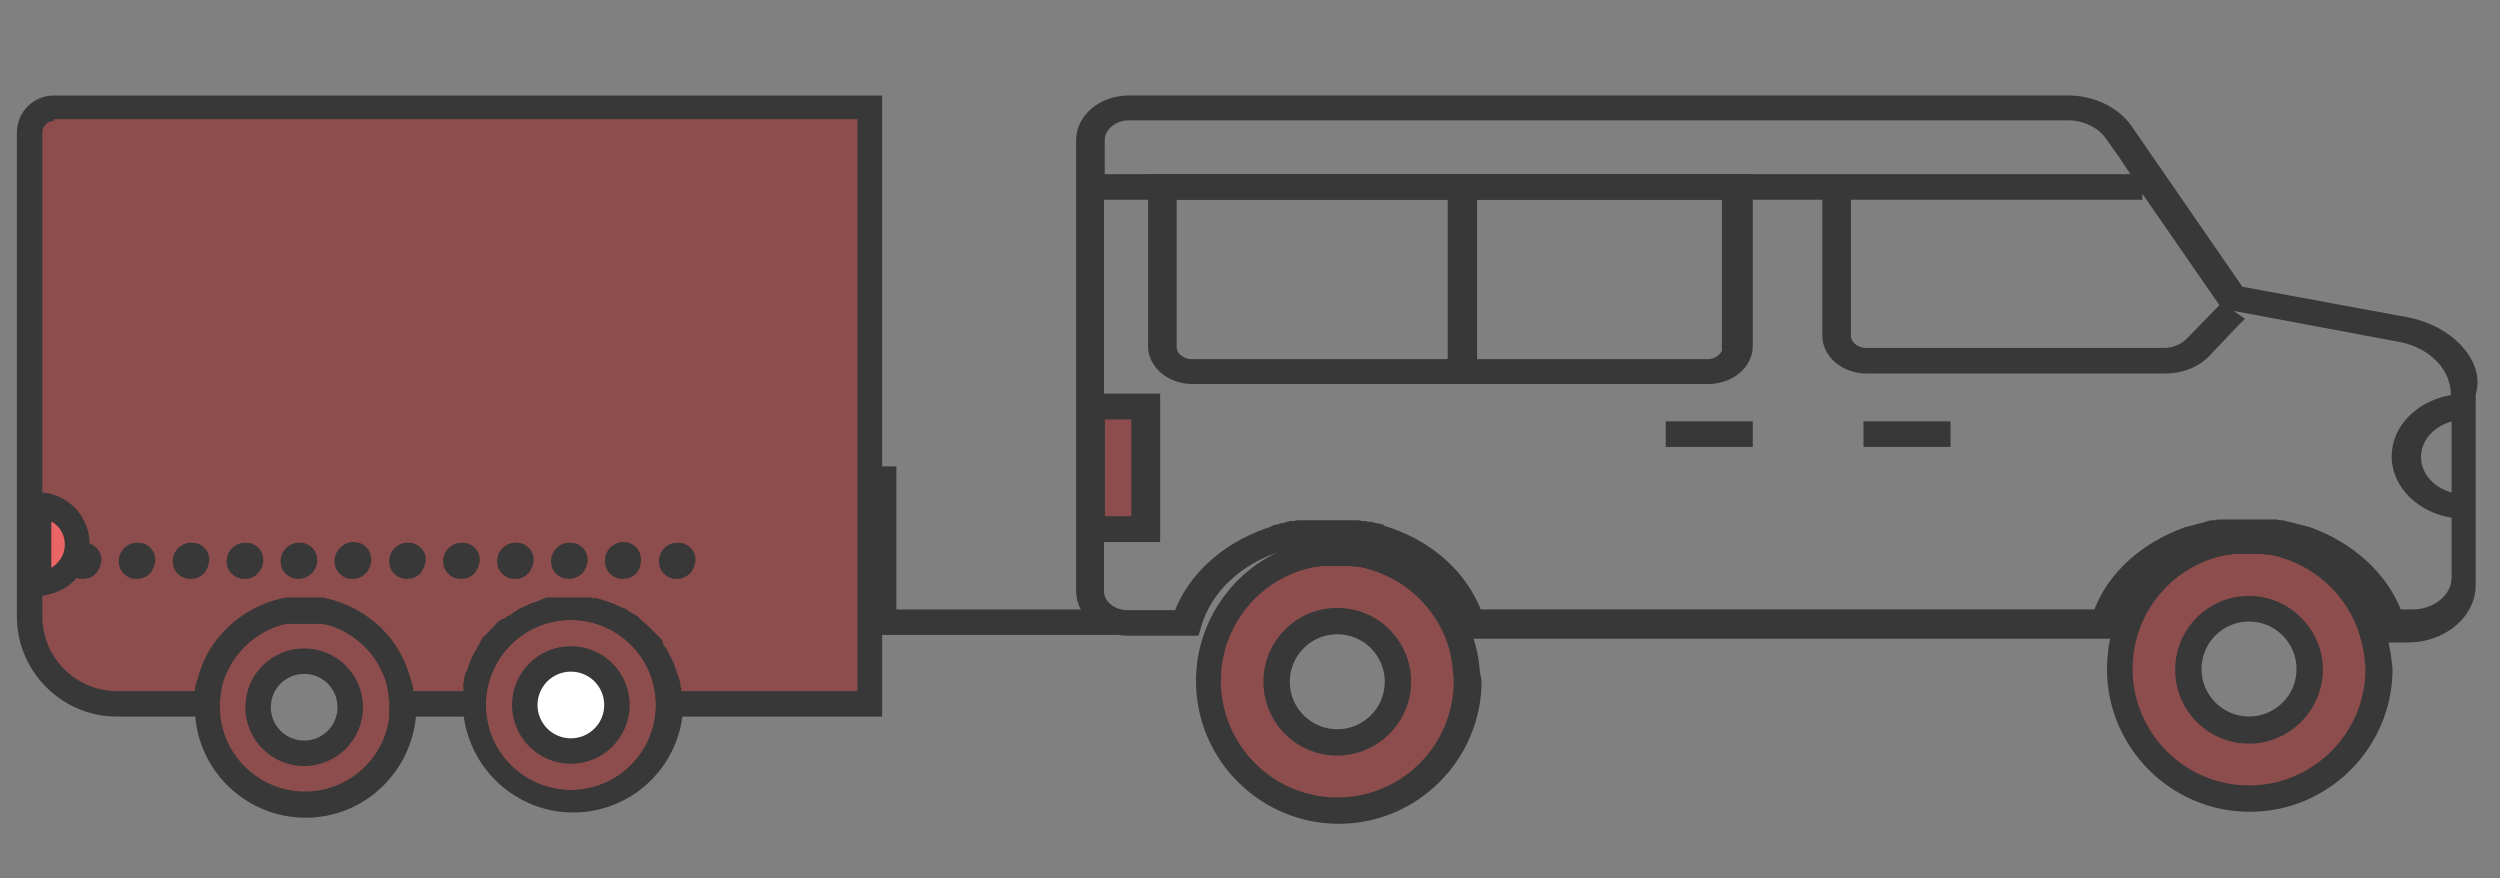 <svg xmlns="http://www.w3.org/2000/svg" xmlns:xlink="http://www.w3.org/1999/xlink" id="Warstwa_1" x="0px" y="0px" viewBox="0 0 333.7 117.2" style="enable-background:new 0 0 333.7 117.2;" xml:space="preserve"><rect x="0" y="0" width="333.7" height="117.2" fill="#808080" stroke="none"/>  <style type="text/css">	.st0{clip-path:url(#SVGID_00000117657625157514421110000016748995653384791680_);fill:#383838;}			.st1{clip-path:url(#SVGID_00000117657625157514421110000016748995653384791680_);fill:none;stroke:#383838;stroke-width:0.718;stroke-miterlimit:10;}	.st2{clip-path:url(#SVGID_00000117657625157514421110000016748995653384791680_);fill:#8E4D4D;}			.st3{clip-path:url(#SVGID_00000117657625157514421110000016748995653384791680_);fill:none;stroke:#383838;stroke-width:0.499;stroke-miterlimit:10;}	.st4{clip-path:url(#SVGID_00000117657625157514421110000016748995653384791680_);fill:#FFFFFF;}	.st5{clip-path:url(#SVGID_00000117657625157514421110000016748995653384791680_);fill:#EA6565;}</style>  <g id="background"></g>  <g>	<defs>		<rect id="SVGID_1_" x="1.9" y="12.2" width="329.8" height="98.4"></rect>	</defs>	<clipPath id="SVGID_00000012464219828287398880000002439426095031355554_">		<use xlink:href="#SVGID_1_" style="overflow:visible;"></use>	</clipPath>	<path style="clip-path:url(#SVGID_00000012464219828287398880000002439426095031355554_);fill:#383838;" d="M300.2,79.8  c-5.3,0-9.5,4.3-9.5,9.5c0,5.3,4.3,9.5,9.5,9.5s9.5-4.3,9.5-9.5C309.7,84.1,305.4,79.8,300.2,79.8 M300.2,96c-3.7,0-6.7-3-6.7-6.7  c0-3.7,3-6.7,6.7-6.7s6.7,3,6.7,6.7C306.9,93,303.9,96,300.2,96"></path>			<path style="clip-path:url(#SVGID_00000012464219828287398880000002439426095031355554_);fill:none;stroke:#383838;stroke-width:0.718;stroke-miterlimit:10;" d="  M300.2,79.8c-5.3,0-9.5,4.3-9.5,9.5c0,5.3,4.3,9.5,9.5,9.5s9.5-4.3,9.5-9.5C309.7,84.1,305.4,79.8,300.2,79.8z M300.2,96  c-3.7,0-6.7-3-6.7-6.7c0-3.7,3-6.7,6.7-6.7s6.7,3,6.7,6.7C306.9,93,303.9,96,300.2,96z"></path>	<path style="clip-path:url(#SVGID_00000012464219828287398880000002439426095031355554_);fill:#383838;" d="M318.6,86.5  c-1.2-7.6-6.9-13.7-14.3-15.4c-0.1,0-0.2,0-0.2,0c-0.1,0-0.3-0.1-0.4-0.1c0,0,0,0,0,0c-0.1,0-0.1,0-0.2,0c-0.1,0-0.2,0-0.2,0  c-0.1,0-0.1,0-0.2,0c-0.1,0-0.2,0-0.3,0c-0.1,0-0.2,0-0.3,0c0,0,0,0-0.1,0c-0.1,0-0.2,0-0.3,0h0c-0.1,0-0.2,0-0.3,0  c-0.1,0-0.1,0-0.2,0c-0.1,0-0.2,0-0.2,0c0,0-0.1,0-0.2,0c-0.1,0-0.1,0-0.2,0h-0.1c-0.1,0-0.2,0-0.3,0h-0.4h-0.4c-0.1,0-0.2,0-0.3,0  h-0.1c-0.1,0-0.1,0-0.2,0c0,0-0.1,0-0.2,0c-0.1,0-0.2,0-0.2,0c-0.1,0-0.1,0-0.2,0c-0.1,0-0.2,0-0.3,0h0c-0.1,0-0.2,0-0.3,0  c0,0,0,0-0.1,0c-0.1,0-0.2,0-0.3,0c-0.1,0-0.2,0-0.3,0c-0.1,0-0.1,0-0.2,0c-0.1,0-0.2,0-0.2,0c-0.1,0-0.1,0-0.2,0c0,0,0,0,0,0  c-0.1,0-0.3,0.1-0.4,0.1c-0.1,0-0.2,0-0.2,0c-7.4,1.7-13.1,7.8-14.3,15.4c-0.1,0.9-0.2,1.9-0.2,2.8c0,10.3,8.4,18.7,18.7,18.7  s18.7-8.4,18.7-18.7C318.9,88.4,318.8,87.4,318.6,86.5 M300.2,105.2c-8.7,0-15.9-7.1-15.9-15.9c0-1.4,0.2-2.8,0.6-4.2c0,0,0,0,0,0  c1.5-5.3,5.7-9.5,11-11c0,0,0.1,0,0.2,0c0.1,0,0.2,0,0.3-0.1c0.1,0,0.3-0.1,0.4-0.1c0,0,0.1,0,0.2,0c0.2,0,0.3-0.1,0.5-0.1  c0,0,0,0,0,0c0.1,0,0.2,0,0.3,0c0,0,0,0,0.1,0c0.1,0,0.3,0,0.4-0.1c0.2,0,0.3,0,0.5,0c0.1,0,0.2,0,0.3,0h0.1c0.1,0,0.2,0,0.3,0h0.1  c0.1,0,0.2,0,0.3,0c0.2,0,0.3,0,0.5,0c0.2,0,0.3,0,0.5,0c0.1,0,0.2,0,0.3,0h0.1c0.1,0,0.2,0,0.3,0h0.1c0.1,0,0.2,0,0.3,0  c0.2,0,0.3,0,0.5,0c0.1,0,0.2,0,0.4,0.1c0,0,0,0,0.1,0c0.1,0,0.2,0,0.3,0c0,0,0,0,0,0c6,1.1,10.8,5.5,12.4,11.3  c0,0.1,0.1,0.2,0.1,0.4c0.3,1.3,0.5,2.6,0.5,4C316,98.1,308.9,105.2,300.2,105.2"></path>			<path style="clip-path:url(#SVGID_00000012464219828287398880000002439426095031355554_);fill:none;stroke:#383838;stroke-width:0.718;stroke-miterlimit:10;" d="  M318.6,86.5c-1.2-7.6-6.9-13.7-14.3-15.4c-0.1,0-0.2,0-0.2,0c-0.1,0-0.3-0.1-0.4-0.1c0,0,0,0,0,0c-0.1,0-0.1,0-0.2,0  c-0.1,0-0.2,0-0.2,0c-0.1,0-0.1,0-0.2,0c-0.1,0-0.2,0-0.3,0c-0.1,0-0.2,0-0.3,0c0,0,0,0-0.1,0c-0.1,0-0.2,0-0.3,0h0  c-0.1,0-0.2,0-0.3,0c-0.1,0-0.1,0-0.2,0c-0.1,0-0.2,0-0.2,0c0,0-0.1,0-0.2,0c-0.1,0-0.1,0-0.2,0h-0.1c-0.1,0-0.2,0-0.3,0h-0.4h-0.4  c-0.1,0-0.2,0-0.3,0h-0.1c-0.1,0-0.1,0-0.2,0c0,0-0.1,0-0.2,0c-0.1,0-0.2,0-0.2,0c-0.1,0-0.1,0-0.2,0c-0.1,0-0.2,0-0.3,0h0  c-0.1,0-0.2,0-0.3,0c0,0,0,0-0.1,0c-0.1,0-0.2,0-0.3,0c-0.1,0-0.2,0-0.3,0c-0.1,0-0.1,0-0.2,0c-0.1,0-0.2,0-0.2,0  c-0.1,0-0.1,0-0.2,0c0,0,0,0,0,0c-0.1,0-0.3,0.1-0.4,0.1c-0.1,0-0.2,0-0.2,0c-7.4,1.7-13.1,7.8-14.3,15.4c-0.1,0.9-0.2,1.9-0.2,2.8  c0,10.3,8.4,18.7,18.7,18.7s18.7-8.4,18.7-18.7C318.9,88.4,318.8,87.4,318.6,86.5z M300.2,105.2c-8.7,0-15.9-7.1-15.9-15.9  c0-1.4,0.2-2.8,0.6-4.2c0,0,0,0,0,0c1.5-5.3,5.7-9.5,11-11c0,0,0.1,0,0.2,0c0.1,0,0.2,0,0.3-0.1c0.1,0,0.3-0.1,0.4-0.1  c0,0,0.1,0,0.2,0c0.2,0,0.3-0.1,0.5-0.1c0,0,0,0,0,0c0.1,0,0.2,0,0.3,0c0,0,0,0,0.1,0c0.1,0,0.3,0,0.4-0.1c0.2,0,0.3,0,0.5,0  c0.1,0,0.2,0,0.3,0h0.1c0.1,0,0.2,0,0.3,0h0.1c0.1,0,0.2,0,0.3,0c0.2,0,0.3,0,0.5,0c0.2,0,0.3,0,0.5,0c0.1,0,0.2,0,0.3,0h0.1  c0.1,0,0.2,0,0.3,0h0.1c0.1,0,0.2,0,0.3,0c0.2,0,0.3,0,0.5,0c0.1,0,0.2,0,0.4,0.1c0,0,0,0,0.1,0c0.1,0,0.2,0,0.3,0c0,0,0,0,0,0  c6,1.1,10.8,5.5,12.4,11.3c0,0.1,0.1,0.2,0.1,0.4c0.3,1.3,0.5,2.6,0.5,4C316,98.1,308.9,105.2,300.2,105.2z"></path>	<path style="clip-path:url(#SVGID_00000012464219828287398880000002439426095031355554_);fill:#8E4D4D;" d="M315.5,85.4  c0-0.1-0.1-0.3-0.1-0.4c-1.6-5.8-6.5-10.2-12.4-11.3c0,0,0,0,0,0c-0.1,0-0.2,0-0.3,0c0,0,0,0-0.1,0c-0.1,0-0.3,0-0.4-0.1  c-0.2,0-0.3,0-0.5,0c-0.1,0-0.2,0-0.3,0h-0.1c-0.1,0-0.2,0-0.3,0H301c-0.1,0-0.2,0-0.3,0c-0.2,0-0.3,0-0.5,0c-0.2,0-0.3,0-0.5,0  c-0.1,0-0.2,0-0.3,0h-0.1c-0.1,0-0.2,0-0.3,0h-0.1c-0.1,0-0.2,0-0.3,0c-0.2,0-0.3,0-0.5,0c-0.1,0-0.3,0-0.4,0.1c0,0,0,0-0.1,0  c-0.1,0-0.2,0-0.3,0c0,0,0,0,0,0c-7.4,1.3-13,7.8-13,15.6c0,8.7,7.1,15.9,15.9,15.9c8.7,0,15.9-7.1,15.9-15.9  C316,88,315.9,86.6,315.5,85.4 M300.2,98.9c-5.3,0-9.5-4.3-9.5-9.5c0-5.3,4.3-9.5,9.5-9.5s9.5,4.3,9.5,9.5  C309.7,94.6,305.4,98.9,300.2,98.9"></path>			<path style="clip-path:url(#SVGID_00000012464219828287398880000002439426095031355554_);fill:none;stroke:#383838;stroke-width:0.718;stroke-miterlimit:10;" d="  M315.5,85.4c0-0.1-0.1-0.3-0.1-0.4c-1.6-5.8-6.5-10.2-12.4-11.3c0,0,0,0,0,0c-0.1,0-0.2,0-0.3,0c0,0,0,0-0.1,0  c-0.1,0-0.3,0-0.4-0.1c-0.2,0-0.3,0-0.5,0c-0.1,0-0.2,0-0.3,0h-0.1c-0.1,0-0.2,0-0.3,0H301c-0.1,0-0.2,0-0.3,0c-0.2,0-0.3,0-0.5,0  c-0.2,0-0.3,0-0.5,0c-0.1,0-0.2,0-0.3,0h-0.1c-0.1,0-0.2,0-0.3,0h-0.1c-0.1,0-0.2,0-0.3,0c-0.2,0-0.3,0-0.5,0c-0.1,0-0.3,0-0.4,0.1  c0,0,0,0-0.1,0c-0.1,0-0.2,0-0.3,0c0,0,0,0,0,0c-7.4,1.3-13,7.8-13,15.6c0,8.7,7.1,15.9,15.9,15.9c8.7,0,15.9-7.1,15.9-15.9  C316,88,315.9,86.6,315.5,85.4z M300.2,98.9c-5.3,0-9.5-4.3-9.5-9.5c0-5.3,4.3-9.5,9.5-9.5s9.5,4.3,9.5,9.5  C309.7,94.6,305.4,98.9,300.2,98.9z"></path>	<path style="clip-path:url(#SVGID_00000012464219828287398880000002439426095031355554_);fill:#383838;" d="M153.6,23.6v22.6  c0,2.6,2.5,4.7,5.6,4.7h68.8c3.1,0,5.6-2.1,5.6-4.7V23.6H153.6z M230.3,46.3c0,1.1-1.1,2-2.4,2h-68.8c-1.3,0-2.4-0.9-2.4-2V26.3  h73.5V46.3z"></path>			<path style="clip-path:url(#SVGID_00000012464219828287398880000002439426095031355554_);fill:none;stroke:#383838;stroke-width:0.718;stroke-miterlimit:10;" d="  M153.6,23.6v22.6c0,2.6,2.5,4.7,5.6,4.7h68.8c3.1,0,5.6-2.1,5.6-4.7V23.6H153.6z M230.3,46.3c0,1.1-1.1,2-2.4,2h-68.8  c-1.3,0-2.4-0.9-2.4-2V26.3h73.5V46.3z"></path>			<rect x="193.6" y="25" style="clip-path:url(#SVGID_00000012464219828287398880000002439426095031355554_);fill:#383838;" width="3.2" height="24.6"></rect>			<rect x="193.6" y="25" style="clip-path:url(#SVGID_00000012464219828287398880000002439426095031355554_);fill:none;stroke:#383838;stroke-width:0.718;stroke-miterlimit:10;" width="3.2" height="24.6"></rect>			<rect x="147.1" y="55.6" style="clip-path:url(#SVGID_00000012464219828287398880000002439426095031355554_);fill:#8E4D4D;" width="4.3" height="13.7"></rect>			<rect x="147.1" y="55.6" style="clip-path:url(#SVGID_00000012464219828287398880000002439426095031355554_);fill:none;stroke:#383838;stroke-width:0.718;stroke-miterlimit:10;" width="4.3" height="13.7"></rect>	<path style="clip-path:url(#SVGID_00000012464219828287398880000002439426095031355554_);fill:#383838;" d="M328.2,46.3  c-1.7-1.8-4.2-3.1-6.9-3.6l-22.2-4.1L284.2,17c-1.7-2.4-4.8-3.9-8.2-3.9H150.7c-3.7,0-6.7,2.5-6.7,5.6v60.2c0,3.1,3,5.6,6.7,5.6h9  l0.3-1c1.4-4.8,5.5-8.5,10.7-10.2c0.1,0,0.2-0.1,0.3-0.1c0,0,0,0,0.1,0c0,0,0.1,0,0.1,0c0.1,0,0.1,0,0.2-0.1h0h0c0,0,0.1,0,0.1,0  c0,0,0.1,0,0.2,0c0,0,0,0,0.1,0c0.1,0,0.2-0.1,0.3-0.1c0.1,0,0.3-0.1,0.4-0.1c0.3-0.1,0.6-0.1,0.9-0.2c0.1,0,0.2,0,0.3-0.1  c0,0,0,0,0,0c0,0,0.1,0,0.1,0c0.1,0,0.2,0,0.3,0h0c0,0,0,0,0,0c0.1,0,0.2,0,0.3,0h0c0,0,0,0,0.1,0c0,0,0,0,0.1,0c0.1,0,0.2,0,0.4,0  c0.1,0,0.3,0,0.4,0c0,0,0.1,0,0.1,0h0c0.1,0,0.2,0,0.3,0h0.1c0.1,0,0.2,0,0.3,0h0h0.1c0.1,0,0.2,0,0.3,0h0h0h0.2h0.3h0.3h0.2h0h0  c0.1,0,0.2,0,0.3,0h0.1h0c0.1,0,0.2,0,0.3,0h0.1c0.1,0,0.2,0,0.3,0h0c0,0,0.1,0,0.1,0h0c0.1,0,0.2,0,0.4,0c0.1,0,0.2,0,0.4,0  c0,0,0,0,0.1,0c0,0,0,0,0.1,0h0c0.1,0,0.2,0,0.3,0c0,0,0,0,0,0h0c0.1,0,0.2,0,0.3,0.1c0,0,0.1,0,0.1,0h0c0.1,0,0.2,0,0.3,0.1  c0.1,0,0.3,0.1,0.4,0.1c0.1,0,0.3,0.1,0.4,0.1c0.1,0,0.3,0.1,0.4,0.1c0.1,0,0.2,0,0.3,0.1c0.2,0,0.3,0.1,0.5,0.1h0  c0.1,0,0.2,0,0.3,0.1c0,0,0,0,0,0c0.2,0,0.3,0.1,0.5,0.2c0.1,0,0.2,0.1,0.3,0.1c4.4,1.6,8,4.7,9.7,8.6c0,0.1,0.1,0.2,0.1,0.3  c0,0.1,0.1,0.1,0.1,0.2c0,0.1,0.1,0.2,0.1,0.2c0,0.1,0.1,0.2,0.1,0.4c0,0.1,0.1,0.2,0.1,0.4c0,0,0,0,0,0.1l0.3,1h87.3l0.3-1  c1.5-4.9,5.7-8.7,11.2-10.4c0.1,0,0.2-0.1,0.3-0.1c0,0,0.1,0,0.1,0c0.1,0,0.3-0.1,0.4-0.1h0c0,0,0.1,0,0.1,0c0.1,0,0.1,0,0.2-0.1  c0,0,0,0,0,0c0,0,0,0,0,0c0,0,0.1,0,0.1,0c0.1,0,0.1,0,0.2,0c0,0,0.1,0,0.1,0c0,0,0.1,0,0.1,0c0.1,0,0.2,0,0.2,0c0,0,0,0,0.1,0  c0,0,0,0,0.1,0c0,0,0,0,0,0c0,0,0.1,0,0.1,0c0,0,0,0,0.1,0h0c0,0,0,0,0.1,0c0,0,0.1,0,0.1,0c0,0,0,0,0.1,0h0h0h0h0c0,0,0,0,0,0h0h0  h0c0,0,0,0,0.1,0h0h0c0.1,0,0.2,0,0.3,0c0,0,0,0,0,0c0.1,0,0.2,0,0.4,0c0,0,0,0,0.1,0c0.1,0,0.3,0,0.4,0c0.2,0,0.3,0,0.5,0  c0.1,0,0.2,0,0.4,0h0.1c0.1,0,0.3,0,0.4,0h0.1c0.1,0,0.2,0,0.4,0c0.2,0,0.4,0,0.5,0s0.4,0,0.5,0c0.1,0,0.2,0,0.4,0h0.1  c0.1,0,0.3,0,0.4,0h0.1c0.1,0,0.2,0,0.4,0c0.2,0,0.3,0,0.5,0c0.1,0,0.3,0,0.4,0c0,0,0,0,0.1,0c0.1,0,0.2,0,0.4,0c0,0,0,0,0,0  c0.1,0,0.2,0,0.3,0c0.1,0,0.2,0,0.3,0.1c0.2,0,0.4,0.1,0.6,0.1c0.1,0,0.2,0,0.3,0.1c0.1,0,0.2,0,0.3,0.1c0.2,0,0.4,0.1,0.6,0.2  c0.1,0,0.2,0.1,0.3,0.1c0.1,0,0.2,0.1,0.3,0.1c0.1,0,0.2,0.1,0.3,0.1c0.1,0,0.2,0.1,0.3,0.1c0.1,0,0.2,0.1,0.3,0.1  c0.1,0,0.2,0.1,0.2,0.1c4.2,1.6,7.6,4.6,9.3,8.3c0,0,0,0,0,0c0,0.1,0.1,0.1,0.1,0.2c0,0.1,0.1,0.2,0.1,0.3c0,0.1,0.1,0.2,0.1,0.2  c0.1,0.2,0.1,0.3,0.2,0.5c0,0.1,0.1,0.2,0.1,0.4c0,0,0,0,0,0.1l0.3,1h4.4c4.8,0,8.7-3.3,8.7-7.3V52.6  C330.8,50.3,329.9,48.1,328.2,46.3 M150.7,15.7H276c2.2,0,4.3,1,5.4,2.6l1.7,2.4l1.8,2.7l0.1,0.2H147.1v-4.9  C147.1,17.1,148.7,15.7,150.7,15.7 M147.1,55.6h4.3v13.7h-4.3V55.6z M327.6,66.2c-2.8-0.6-4.8-2.7-4.8-5.2s2-4.6,4.8-5.2V66.2z   M327.6,53.1c-0.2,0-0.3,0-0.5,0c-4.3,0.8-7.5,4-7.5,7.8c0,4,3.5,7.3,8,7.9v8.3c0,2.5-2.5,4.6-5.5,4.6h-1.9c-1.9-5-6.4-9-12-11  c-0.1,0-0.2-0.1-0.4-0.1c-0.1,0-0.2-0.1-0.4-0.1c-0.1,0-0.2-0.1-0.4-0.1c-0.1,0-0.2-0.1-0.4-0.1c-0.1,0-0.2-0.1-0.4-0.1  c0,0,0,0,0,0c-0.2-0.1-0.5-0.1-0.7-0.2c0,0,0,0-0.1,0c-0.3-0.1-0.5-0.1-0.8-0.2c-0.1,0-0.2,0-0.3,0c-0.2,0-0.3-0.1-0.5-0.1  c0,0,0,0,0,0c-0.1,0-0.2,0-0.2,0c-0.1,0-0.2,0-0.3,0c-0.1,0-0.1,0-0.2,0c-0.1,0-0.2,0-0.3,0c-0.1,0-0.2,0-0.3,0c0,0,0,0-0.1,0  c-0.1,0-0.3,0-0.4,0h0c-0.1,0-0.2,0-0.3,0c-0.1,0-0.1,0-0.2,0c-0.1,0-0.2,0-0.3,0c-0.1,0-0.1,0-0.2,0c-0.1,0-0.2,0-0.2,0h-0.1  c-0.1,0-0.3,0-0.4,0H300h-0.4c-0.1,0-0.3,0-0.4,0h-0.1c-0.1,0-0.2,0-0.2,0c-0.1,0-0.1,0-0.2,0c-0.1,0-0.2,0-0.3,0  c-0.1,0-0.1,0-0.2,0c-0.1,0-0.2,0-0.3,0h0c-0.1,0-0.3,0-0.4,0c0,0,0,0-0.1,0c-0.1,0-0.2,0-0.3,0c-0.1,0-0.2,0-0.3,0  c-0.1,0-0.1,0-0.2,0c-0.1,0-0.2,0-0.3,0c-0.1,0-0.2,0-0.2,0c0,0,0,0,0,0c-0.2,0-0.3,0.1-0.5,0.1c-0.1,0-0.2,0-0.3,0  c-0.3,0-0.5,0.1-0.8,0.2c0,0,0,0,0,0c-0.1,0-0.2,0.1-0.4,0.1c-0.1,0-0.2,0.1-0.4,0.1h0c0,0,0,0,0,0c-0.1,0-0.1,0-0.2,0.1  c0,0,0,0-0.1,0c0,0-0.1,0-0.1,0c-0.1,0-0.2,0.1-0.3,0.1c-0.1,0-0.2,0.1-0.4,0.1c-0.1,0-0.3,0.1-0.4,0.1c-0.1,0-0.2,0.1-0.4,0.1  c-5.6,2-10.1,5.9-12,11h-82.4c-1.9-5-6.3-9-11.9-10.9c-0.2-0.1-0.4-0.1-0.6-0.2h0c-0.1,0-0.2-0.1-0.3-0.1c-0.1,0-0.2,0-0.2-0.1  c-0.1,0-0.2,0-0.2-0.1c-0.1,0-0.2,0-0.3-0.1c-0.1,0-0.1,0-0.2,0h0h0c-0.1,0-0.2-0.1-0.4-0.1c-0.1,0-0.2,0-0.3-0.1h0h0  c0,0,0,0-0.1,0c0,0-0.1,0-0.1,0c0,0,0,0-0.1,0c-0.1,0-0.1,0-0.2,0c-0.1,0-0.2-0.1-0.4-0.1c-0.1,0-0.2,0-0.3,0  c-0.2,0-0.3-0.1-0.5-0.1c0,0,0,0,0,0c-0.1,0-0.2,0-0.2,0c-0.1,0-0.2,0-0.3,0c-0.1,0-0.1,0-0.2,0c-0.1,0-0.2,0-0.3,0  c-0.1,0-0.2,0-0.3,0c0,0,0,0-0.1,0c-0.1,0-0.2,0-0.4,0h0c-0.1,0-0.1,0-0.2,0c0,0-0.1,0-0.2,0c-0.1,0-0.1,0-0.2,0  c-0.1,0-0.2,0-0.3,0c-0.1,0-0.1,0-0.2,0c-0.1,0-0.2,0-0.3,0h-0.1H178h-0.2h-0.1h-0.1h-0.2h-0.2H177h-0.1h-0.2h-0.2h-0.1  c-0.1,0-0.2,0-0.3,0c-0.1,0-0.1,0-0.2,0c-0.1,0-0.2,0-0.3,0c-0.1,0-0.1,0-0.2,0c0,0-0.1,0-0.2,0c-0.1,0-0.1,0-0.2,0h0  c-0.1,0-0.2,0-0.4,0c0,0,0,0-0.1,0c-0.1,0-0.2,0-0.3,0c-0.1,0-0.2,0-0.3,0c-0.1,0-0.1,0-0.2,0c-0.1,0-0.2,0-0.3,0  c-0.1,0-0.2,0-0.2,0c0,0,0,0,0,0c-0.2,0-0.3,0.1-0.5,0.1c-0.1,0-0.2,0-0.3,0c-0.3,0-0.5,0.1-0.8,0.2c0,0,0,0,0,0  c-0.2,0-0.3,0.1-0.5,0.1c-0.1,0-0.2,0-0.3,0.1c-0.2,0-0.3,0.1-0.5,0.1c-0.1,0-0.2,0-0.2,0.1c-0.1,0-0.2,0-0.2,0.1  c-0.1,0-0.2,0.1-0.3,0.1h0c-0.2,0.1-0.4,0.1-0.6,0.2c-5.6,2-10,5.9-11.9,10.9h-6.6c-1.9,0-3.5-1.3-3.5-2.9V72h7.5V52.9h-7.5V26.3  h96.6v18.5c0,2.6,2.5,4.7,5.6,4.7h39.8c2.2,0,4.3-0.8,5.7-2.3l3.8-4l0.6-0.6l-2.5-1.7l-0.7,0.7l-3.8,3.9c-0.8,0.8-2,1.3-3.2,1.3  h-39.8c-1.3,0-2.4-0.9-2.4-2V26.3h38.9v-1.6l10.3,14.9l0.9,1.3l1.7,0.3l21.9,4.1c3.1,0.6,5.6,2.5,6.6,4.9c0.3,0.8,0.5,1.6,0.5,2.4  V53.1z"></path>			<path style="clip-path:url(#SVGID_00000012464219828287398880000002439426095031355554_);fill:none;stroke:#383838;stroke-width:0.718;stroke-miterlimit:10;" d="  M328.2,46.3c-1.7-1.8-4.2-3.1-6.9-3.6l-22.2-4.1L284.2,17c-1.7-2.4-4.8-3.9-8.2-3.9H150.7c-3.7,0-6.7,2.5-6.7,5.6v60.2  c0,3.1,3,5.6,6.7,5.6h9l0.3-1c1.4-4.8,5.5-8.5,10.7-10.2c0.1,0,0.2-0.1,0.3-0.1c0,0,0,0,0.1,0c0,0,0.1,0,0.1,0c0.1,0,0.1,0,0.2-0.1  h0h0c0,0,0.1,0,0.1,0c0,0,0.1,0,0.2,0c0,0,0,0,0.1,0c0.1,0,0.2-0.1,0.3-0.1c0.1,0,0.3-0.1,0.4-0.1c0.3-0.1,0.6-0.1,0.9-0.2  c0.1,0,0.2,0,0.3-0.1c0,0,0,0,0,0c0,0,0.1,0,0.1,0c0.1,0,0.2,0,0.3,0h0c0,0,0,0,0,0c0.1,0,0.2,0,0.3,0h0c0,0,0,0,0.1,0  c0,0,0,0,0.1,0c0.1,0,0.2,0,0.4,0c0.1,0,0.3,0,0.4,0c0,0,0.1,0,0.1,0h0c0.1,0,0.2,0,0.3,0h0.1c0.1,0,0.2,0,0.3,0h0h0.1  c0.1,0,0.2,0,0.3,0h0h0h0.2h0.3h0.3h0.2h0h0c0.1,0,0.2,0,0.3,0h0.1h0c0.1,0,0.2,0,0.3,0h0.1c0.1,0,0.2,0,0.3,0h0c0,0,0.1,0,0.1,0h0  c0.1,0,0.2,0,0.4,0c0.1,0,0.2,0,0.4,0c0,0,0,0,0.1,0c0,0,0,0,0.1,0h0c0.1,0,0.2,0,0.3,0c0,0,0,0,0,0h0c0.1,0,0.2,0,0.3,0.1  c0,0,0.1,0,0.1,0h0c0.1,0,0.2,0,0.3,0.1c0.1,0,0.3,0.1,0.4,0.1c0.1,0,0.3,0.1,0.4,0.1c0.1,0,0.3,0.1,0.4,0.1c0.1,0,0.2,0,0.3,0.1  c0.2,0,0.3,0.1,0.5,0.1h0c0.1,0,0.2,0,0.3,0.1c0,0,0,0,0,0c0.2,0,0.3,0.1,0.5,0.2c0.1,0,0.2,0.1,0.3,0.1c4.4,1.6,8,4.7,9.7,8.6  c0,0.1,0.1,0.2,0.1,0.3c0,0.1,0.1,0.1,0.1,0.2c0,0.1,0.1,0.2,0.1,0.2c0,0.1,0.1,0.2,0.1,0.4c0,0.1,0.1,0.2,0.1,0.4c0,0,0,0,0,0.1  l0.3,1h87.3l0.3-1c1.5-4.9,5.7-8.7,11.2-10.4c0.1,0,0.2-0.1,0.3-0.1c0,0,0.1,0,0.1,0c0.1,0,0.3-0.1,0.4-0.1h0c0,0,0.1,0,0.1,0  c0.1,0,0.1,0,0.2-0.1c0,0,0,0,0,0c0,0,0,0,0,0c0,0,0.1,0,0.1,0c0.1,0,0.1,0,0.2,0c0,0,0.1,0,0.1,0c0,0,0.1,0,0.1,0  c0.1,0,0.2,0,0.2,0c0,0,0,0,0.1,0c0,0,0,0,0.1,0c0,0,0,0,0,0c0,0,0.1,0,0.1,0c0,0,0,0,0.1,0h0c0,0,0,0,0.1,0c0,0,0.1,0,0.1,0  c0,0,0,0,0.1,0h0h0h0h0c0,0,0,0,0,0h0h0h0c0,0,0,0,0.1,0h0h0c0.1,0,0.2,0,0.3,0c0,0,0,0,0,0c0.1,0,0.2,0,0.4,0c0,0,0,0,0.1,0  c0.1,0,0.3,0,0.4,0c0.2,0,0.3,0,0.5,0c0.1,0,0.2,0,0.4,0h0.1c0.1,0,0.3,0,0.4,0h0.1c0.1,0,0.2,0,0.4,0c0.2,0,0.4,0,0.5,0  s0.4,0,0.5,0c0.1,0,0.2,0,0.4,0h0.1c0.1,0,0.3,0,0.4,0h0.1c0.1,0,0.2,0,0.4,0c0.2,0,0.3,0,0.5,0c0.1,0,0.3,0,0.4,0c0,0,0,0,0.1,0  c0.1,0,0.2,0,0.4,0c0,0,0,0,0,0c0.1,0,0.2,0,0.3,0c0.1,0,0.2,0,0.3,0.1c0.2,0,0.4,0.1,0.6,0.1c0.1,0,0.2,0,0.3,0.1  c0.1,0,0.2,0,0.3,0.1c0.2,0,0.4,0.1,0.6,0.2c0.1,0,0.2,0.1,0.3,0.1c0.1,0,0.2,0.1,0.3,0.1c0.1,0,0.2,0.1,0.3,0.1  c0.1,0,0.2,0.1,0.3,0.1c0.1,0,0.2,0.1,0.3,0.1c0.1,0,0.2,0.1,0.2,0.1c4.2,1.6,7.6,4.6,9.3,8.3c0,0,0,0,0,0c0,0.1,0.1,0.1,0.1,0.2  c0,0.1,0.1,0.2,0.1,0.3c0,0.1,0.1,0.2,0.1,0.2c0.1,0.2,0.1,0.3,0.2,0.5c0,0.1,0.1,0.2,0.1,0.4c0,0,0,0,0,0.1l0.3,1h4.4  c4.8,0,8.7-3.3,8.7-7.3V52.6C330.8,50.3,329.9,48.1,328.2,46.3z M150.7,15.7H276c2.2,0,4.3,1,5.4,2.6l1.7,2.4l1.8,2.7l0.1,0.2  H147.1v-4.9C147.1,17.1,148.7,15.7,150.7,15.7z M147.1,55.6h4.3v13.7h-4.3V55.6z M327.6,66.2c-2.8-0.6-4.8-2.7-4.8-5.2  s2-4.6,4.8-5.2V66.2z M327.6,53.1c-0.2,0-0.3,0-0.5,0c-4.3,0.8-7.5,4-7.5,7.8c0,4,3.5,7.3,8,7.9v8.3c0,2.5-2.5,4.6-5.5,4.6h-1.9  c-1.9-5-6.4-9-12-11c-0.1,0-0.2-0.1-0.4-0.1c-0.1,0-0.2-0.1-0.4-0.1c-0.1,0-0.2-0.1-0.4-0.1c-0.1,0-0.2-0.1-0.4-0.1  c-0.1,0-0.2-0.1-0.4-0.1c0,0,0,0,0,0c-0.2-0.1-0.5-0.1-0.7-0.2c0,0,0,0-0.1,0c-0.3-0.1-0.5-0.1-0.8-0.2c-0.1,0-0.2,0-0.3,0  c-0.2,0-0.3-0.1-0.5-0.1c0,0,0,0,0,0c-0.1,0-0.2,0-0.2,0c-0.1,0-0.2,0-0.3,0c-0.1,0-0.1,0-0.2,0c-0.1,0-0.2,0-0.3,0  c-0.1,0-0.2,0-0.3,0c0,0,0,0-0.1,0c-0.1,0-0.3,0-0.4,0h0c-0.1,0-0.2,0-0.3,0c-0.1,0-0.1,0-0.2,0c-0.1,0-0.2,0-0.3,0  c-0.1,0-0.1,0-0.2,0c-0.1,0-0.2,0-0.2,0h-0.1c-0.1,0-0.3,0-0.4,0H300h-0.4c-0.1,0-0.3,0-0.4,0h-0.1c-0.1,0-0.2,0-0.2,0  c-0.1,0-0.1,0-0.2,0c-0.1,0-0.2,0-0.3,0c-0.1,0-0.1,0-0.2,0c-0.1,0-0.2,0-0.3,0h0c-0.1,0-0.3,0-0.4,0c0,0,0,0-0.1,0  c-0.1,0-0.2,0-0.3,0c-0.1,0-0.2,0-0.3,0c-0.1,0-0.1,0-0.2,0c-0.1,0-0.2,0-0.3,0c-0.1,0-0.2,0-0.2,0c0,0,0,0,0,0  c-0.2,0-0.3,0.1-0.5,0.1c-0.1,0-0.2,0-0.3,0c-0.3,0-0.5,0.1-0.8,0.2c0,0,0,0,0,0c-0.1,0-0.2,0.1-0.4,0.1c-0.1,0-0.2,0.1-0.4,0.1h0  c0,0,0,0,0,0c-0.1,0-0.1,0-0.2,0.1c0,0,0,0-0.1,0c0,0-0.1,0-0.1,0c-0.1,0-0.2,0.1-0.3,0.1c-0.1,0-0.2,0.1-0.4,0.1  c-0.1,0-0.3,0.1-0.4,0.1c-0.1,0-0.2,0.1-0.4,0.1c-5.6,2-10.1,5.9-12,11h-82.4c-1.9-5-6.3-9-11.9-10.9c-0.2-0.1-0.4-0.1-0.6-0.2h0  c-0.1,0-0.2-0.1-0.3-0.1c-0.1,0-0.2,0-0.2-0.1c-0.1,0-0.2,0-0.2-0.1c-0.1,0-0.2,0-0.3-0.1c-0.1,0-0.1,0-0.2,0h0h0  c-0.1,0-0.2-0.1-0.4-0.1c-0.1,0-0.2,0-0.3-0.1h0h0c0,0,0,0-0.1,0c0,0-0.1,0-0.1,0c0,0,0,0-0.1,0c-0.1,0-0.1,0-0.2,0  c-0.1,0-0.2-0.1-0.4-0.1c-0.1,0-0.2,0-0.3,0c-0.2,0-0.3-0.1-0.5-0.1c0,0,0,0,0,0c-0.1,0-0.2,0-0.2,0c-0.1,0-0.2,0-0.3,0  c-0.1,0-0.1,0-0.2,0c-0.1,0-0.2,0-0.3,0c-0.1,0-0.2,0-0.3,0c0,0,0,0-0.1,0c-0.1,0-0.2,0-0.4,0h0c-0.1,0-0.1,0-0.2,0  c0,0-0.1,0-0.2,0c-0.1,0-0.1,0-0.2,0c-0.1,0-0.2,0-0.3,0c-0.1,0-0.1,0-0.2,0c-0.1,0-0.2,0-0.3,0h-0.1H178h-0.2h-0.1h-0.1h-0.2h-0.2  H177h-0.1h-0.2h-0.2h-0.1c-0.1,0-0.2,0-0.3,0c-0.1,0-0.1,0-0.2,0c-0.1,0-0.2,0-0.3,0c-0.1,0-0.1,0-0.2,0c0,0-0.1,0-0.2,0  c-0.1,0-0.1,0-0.2,0h0c-0.1,0-0.2,0-0.4,0c0,0,0,0-0.1,0c-0.1,0-0.2,0-0.3,0c-0.1,0-0.2,0-0.3,0c-0.1,0-0.1,0-0.2,0  c-0.1,0-0.2,0-0.3,0c-0.1,0-0.2,0-0.2,0c0,0,0,0,0,0c-0.2,0-0.3,0.1-0.5,0.1c-0.1,0-0.2,0-0.3,0c-0.3,0-0.5,0.1-0.8,0.2  c0,0,0,0,0,0c-0.2,0-0.3,0.1-0.5,0.1c-0.1,0-0.2,0-0.3,0.1c-0.2,0-0.3,0.1-0.5,0.1c-0.1,0-0.2,0-0.2,0.1c-0.1,0-0.2,0-0.2,0.1  c-0.1,0-0.2,0.1-0.3,0.1h0c-0.2,0.1-0.4,0.1-0.6,0.2c-5.6,2-10,5.9-11.9,10.9h-6.6c-1.9,0-3.5-1.3-3.5-2.9V72h7.5V52.9h-7.5V26.3  h96.6v18.5c0,2.6,2.5,4.7,5.6,4.7h39.8c2.2,0,4.3-0.8,5.7-2.3l3.8-4l0.6-0.6l-2.5-1.7l-0.7,0.7l-3.8,3.9c-0.8,0.8-2,1.3-3.2,1.3  h-39.8c-1.3,0-2.4-0.9-2.4-2V26.3h38.9v-1.6l10.3,14.9l0.9,1.3l1.7,0.3l21.9,4.1c3.1,0.6,5.6,2.5,6.6,4.9c0.3,0.8,0.5,1.6,0.5,2.4  V53.1z"></path>			<rect x="249.1" y="56.6" style="clip-path:url(#SVGID_00000012464219828287398880000002439426095031355554_);fill:#383838;" width="10.9" height="2.7"></rect>			<rect x="249.1" y="56.6" style="clip-path:url(#SVGID_00000012464219828287398880000002439426095031355554_);fill:none;stroke:#383838;stroke-width:0.718;stroke-miterlimit:10;" width="10.9" height="2.7"></rect>	<path style="clip-path:url(#SVGID_00000012464219828287398880000002439426095031355554_);fill:#383838;" d="M40.6,86.8  c-4.2,0-7.6,3.4-7.6,7.6s3.4,7.6,7.6,7.6c4.2,0,7.6-3.4,7.6-7.6S44.8,86.8,40.6,86.8 M40.6,99.1c-2.6,0-4.7-2.1-4.7-4.7  s2.1-4.7,4.7-4.7c2.6,0,4.7,2.1,4.7,4.7S43.2,99.1,40.6,99.1"></path>			<path style="clip-path:url(#SVGID_00000012464219828287398880000002439426095031355554_);fill:none;stroke:#383838;stroke-width:0.499;stroke-miterlimit:10;" d="  M40.6,86.8c-4.2,0-7.6,3.4-7.6,7.6s3.4,7.6,7.6,7.6c4.2,0,7.6-3.4,7.6-7.6S44.8,86.8,40.6,86.8z M40.6,99.1c-2.6,0-4.7-2.1-4.7-4.7  s2.1-4.7,4.7-4.7c2.6,0,4.7,2.1,4.7,4.7S43.2,99.1,40.6,99.1z"></path>	<path style="clip-path:url(#SVGID_00000012464219828287398880000002439426095031355554_);fill:#383838;" d="M55,92.6  c0-0.1,0-0.3-0.1-0.4c0-0.1,0-0.2,0-0.3c0-0.1,0-0.2-0.1-0.4c0-0.1,0-0.2-0.1-0.3c0-0.1,0-0.2-0.1-0.3c-1.3-5.3-5.6-9.5-11-10.7h0  c-0.2,0-0.4-0.1-0.5-0.1c-0.1,0-0.2,0-0.3,0c0,0,0,0,0,0c-0.1,0-0.2,0-0.3,0c-0.1,0-0.2,0-0.4,0h0c-0.1,0-0.1,0-0.2,0  c-0.1,0-0.1,0-0.2,0c-0.1,0-0.2,0-0.3,0c-0.2,0-0.5,0-0.7,0c-0.2,0-0.5,0-0.7,0c-0.1,0-0.2,0-0.3,0c-0.1,0-0.1,0-0.2,0  c-0.1,0-0.1,0-0.2,0h0c-0.1,0-0.2,0-0.4,0c-0.1,0-0.2,0-0.3,0c0,0,0,0,0,0c-0.1,0-0.2,0-0.3,0c-0.2,0-0.4,0.1-0.5,0.1h0  c-5.4,1.2-9.7,5.3-11,10.7c0,0.1,0,0.2-0.1,0.3c0,0.1,0,0.2-0.1,0.3c0,0.1,0,0.2-0.1,0.4c0,0.1,0,0.2,0,0.3c0,0.1,0,0.3-0.1,0.4  c-0.1,0.6-0.1,1.2-0.1,1.8c0,0.3,0,0.7,0,1c0.5,7.5,6.8,13.5,14.5,13.5s13.9-6,14.5-13.5c0-0.3,0-0.7,0-1  C55.2,93.8,55.1,93.2,55,92.6 M40.6,106c-6.4,0-11.6-5.2-11.6-11.6c0-0.1,0-0.2,0-0.3v0c0-0.1,0-0.2,0-0.2c0-0.1,0-0.2,0-0.3  c0-0.2,0-0.4,0.1-0.6c0-0.1,0-0.2,0-0.2c0-0.2,0.1-0.4,0.1-0.6c0-0.2,0.1-0.4,0.1-0.6c0-0.1,0.1-0.3,0.1-0.4  c1.1-3.8,4.1-6.8,7.9-7.9c0.1,0,0.3-0.1,0.4-0.1c0.2,0,0.4-0.1,0.6-0.1c0.1,0,0.2,0,0.3,0c0,0,0,0,0,0c0.1,0,0.1,0,0.2,0  c0,0,0,0,0.1,0c0.1,0,0.1,0,0.2,0c0,0,0,0,0.1,0c0.1,0,0.2,0,0.2,0h0c0.1,0,0.2,0,0.3,0c0.3,0,0.6,0,0.9,0c0.3,0,0.6,0,0.9,0  c0.1,0,0.2,0,0.3,0h0c0.1,0,0.2,0,0.2,0c0,0,0,0,0.1,0c0.1,0,0.1,0,0.2,0c0,0,0,0,0.1,0c0.1,0,0.1,0,0.2,0c0,0,0,0,0,0  c0.1,0,0.2,0,0.3,0c0.2,0,0.4,0.1,0.6,0.1c0.1,0,0.3,0.1,0.4,0.1c3.8,1.1,6.8,4.1,7.9,7.9c0,0.1,0.1,0.3,0.1,0.4  c0,0.2,0.1,0.4,0.1,0.6c0,0.2,0.1,0.4,0.1,0.6c0,0.1,0,0.2,0,0.2c0,0.2,0,0.4,0.1,0.6c0,0.1,0,0.2,0,0.3c0,0.1,0,0.2,0,0.2v0  c0,0.1,0,0.2,0,0.3C52.3,100.8,47,106,40.6,106"></path>			<path style="clip-path:url(#SVGID_00000012464219828287398880000002439426095031355554_);fill:none;stroke:#383838;stroke-width:0.499;stroke-miterlimit:10;" d="  M55,92.6c0-0.1,0-0.3-0.1-0.4c0-0.1,0-0.2,0-0.3c0-0.1,0-0.2-0.1-0.4c0-0.1,0-0.2-0.1-0.3c0-0.1,0-0.2-0.1-0.3  c-1.3-5.3-5.6-9.5-11-10.7h0c-0.2,0-0.4-0.1-0.5-0.1c-0.1,0-0.2,0-0.3,0c0,0,0,0,0,0c-0.1,0-0.2,0-0.3,0c-0.1,0-0.2,0-0.4,0h0  c-0.1,0-0.1,0-0.2,0c-0.1,0-0.1,0-0.2,0c-0.1,0-0.2,0-0.3,0c-0.2,0-0.5,0-0.7,0c-0.2,0-0.5,0-0.7,0c-0.1,0-0.2,0-0.3,0  c-0.1,0-0.1,0-0.2,0c-0.1,0-0.1,0-0.2,0h0c-0.1,0-0.2,0-0.4,0c-0.1,0-0.2,0-0.3,0c0,0,0,0,0,0c-0.1,0-0.2,0-0.3,0  c-0.2,0-0.4,0.1-0.5,0.1h0c-5.4,1.2-9.7,5.3-11,10.7c0,0.1,0,0.2-0.1,0.3c0,0.1,0,0.2-0.1,0.3c0,0.1,0,0.2-0.1,0.4  c0,0.1,0,0.2,0,0.3c0,0.1,0,0.3-0.1,0.4c-0.1,0.6-0.1,1.2-0.1,1.8c0,0.3,0,0.7,0,1c0.5,7.5,6.8,13.5,14.5,13.5s13.9-6,14.5-13.5  c0-0.3,0-0.7,0-1C55.2,93.8,55.1,93.2,55,92.6z M40.6,106c-6.4,0-11.6-5.2-11.6-11.6c0-0.1,0-0.2,0-0.3v0c0-0.1,0-0.2,0-0.2  c0-0.1,0-0.2,0-0.3c0-0.2,0-0.4,0.1-0.6c0-0.1,0-0.2,0-0.2c0-0.2,0.1-0.4,0.1-0.6c0-0.2,0.1-0.4,0.1-0.6c0-0.1,0.1-0.3,0.1-0.4  c1.1-3.8,4.1-6.8,7.9-7.9c0.1,0,0.3-0.1,0.4-0.1c0.2,0,0.4-0.1,0.6-0.1c0.1,0,0.2,0,0.3,0c0,0,0,0,0,0c0.1,0,0.1,0,0.2,0  c0,0,0,0,0.1,0c0.1,0,0.1,0,0.2,0c0,0,0,0,0.1,0c0.1,0,0.2,0,0.2,0h0c0.1,0,0.2,0,0.3,0c0.3,0,0.6,0,0.9,0c0.3,0,0.6,0,0.9,0  c0.1,0,0.2,0,0.3,0h0c0.1,0,0.2,0,0.2,0c0,0,0,0,0.1,0c0.1,0,0.1,0,0.2,0c0,0,0,0,0.1,0c0.1,0,0.1,0,0.2,0c0,0,0,0,0,0  c0.1,0,0.2,0,0.3,0c0.2,0,0.4,0.1,0.6,0.1c0.1,0,0.3,0.1,0.4,0.1c3.8,1.1,6.8,4.1,7.9,7.9c0,0.1,0.1,0.3,0.1,0.4  c0,0.2,0.1,0.4,0.1,0.6c0,0.2,0.1,0.4,0.1,0.6c0,0.1,0,0.2,0,0.2c0,0.2,0,0.4,0.1,0.6c0,0.1,0,0.2,0,0.3c0,0.1,0,0.2,0,0.2v0  c0,0.1,0,0.2,0,0.3C52.3,100.8,47,106,40.6,106z"></path>	<path style="clip-path:url(#SVGID_00000012464219828287398880000002439426095031355554_);fill:#8E4D4D;" d="M52.3,94.1L52.3,94.1  c0-0.1,0-0.2,0-0.3c0-0.1,0-0.2,0-0.3c0-0.2,0-0.4-0.1-0.6c0-0.1,0-0.2,0-0.2c0-0.2-0.1-0.4-0.1-0.6c0-0.2-0.1-0.4-0.1-0.6  c-1.1-4.1-4.3-7.3-8.4-8.4c-0.2,0-0.4-0.1-0.6-0.1c-0.1,0-0.2,0-0.3,0c0,0,0,0,0,0c-0.1,0-0.1,0-0.2,0c0,0,0,0-0.1,0  c-0.1,0-0.1,0-0.2,0c0,0,0,0-0.1,0c-0.1,0-0.2,0-0.2,0h0c-0.1,0-0.2,0-0.3,0c-0.3,0-0.6,0-0.9,0c-0.3,0-0.6,0-0.9,0  c-0.1,0-0.2,0-0.3,0h0c-0.1,0-0.2,0-0.2,0c0,0,0,0-0.1,0c-0.1,0-0.1,0-0.2,0c0,0,0,0-0.1,0c-0.1,0-0.1,0-0.2,0c0,0,0,0,0,0  c-0.1,0-0.2,0-0.3,0c-0.2,0-0.4,0.1-0.6,0.1c-4.1,1.1-7.3,4.3-8.4,8.4c0,0.2-0.1,0.4-0.1,0.6c0,0.2-0.1,0.4-0.1,0.6  c0,0.1,0,0.2,0,0.2c0,0.2,0,0.4-0.1,0.6c0,0.1,0,0.2,0,0.3c0,0.1,0,0.2,0,0.2v0c0,0.1,0,0.2,0,0.3c0,6.4,5.2,11.6,11.6,11.6  c6.4,0,11.6-5.2,11.6-11.6C52.3,94.3,52.3,94.2,52.3,94.1 M40.6,102c-4.2,0-7.6-3.4-7.6-7.6c0-4.2,3.4-7.6,7.6-7.6  c4.2,0,7.6,3.4,7.6,7.6C48.2,98.6,44.8,102,40.6,102"></path>			<path style="clip-path:url(#SVGID_00000012464219828287398880000002439426095031355554_);fill:none;stroke:#383838;stroke-width:0.499;stroke-miterlimit:10;" d="  M52.3,94.1L52.3,94.1c0-0.1,0-0.2,0-0.3c0-0.1,0-0.2,0-0.3c0-0.2,0-0.4-0.1-0.6c0-0.1,0-0.2,0-0.2c0-0.2-0.1-0.4-0.1-0.6  c0-0.2-0.1-0.4-0.1-0.6c-1.1-4.1-4.3-7.3-8.4-8.4c-0.2,0-0.4-0.1-0.6-0.1c-0.1,0-0.2,0-0.3,0c0,0,0,0,0,0c-0.1,0-0.1,0-0.2,0  c0,0,0,0-0.1,0c-0.1,0-0.1,0-0.2,0c0,0,0,0-0.1,0c-0.1,0-0.2,0-0.2,0h0c-0.1,0-0.2,0-0.3,0c-0.3,0-0.6,0-0.9,0c-0.3,0-0.6,0-0.9,0  c-0.1,0-0.2,0-0.3,0h0c-0.1,0-0.2,0-0.2,0c0,0,0,0-0.1,0c-0.1,0-0.1,0-0.2,0c0,0,0,0-0.1,0c-0.1,0-0.1,0-0.2,0c0,0,0,0,0,0  c-0.1,0-0.2,0-0.3,0c-0.2,0-0.4,0.1-0.6,0.1c-4.1,1.1-7.3,4.3-8.4,8.4c0,0.2-0.1,0.4-0.1,0.6c0,0.2-0.1,0.4-0.1,0.6  c0,0.1,0,0.2,0,0.2c0,0.2,0,0.4-0.1,0.6c0,0.1,0,0.2,0,0.3c0,0.1,0,0.2,0,0.2v0c0,0.1,0,0.2,0,0.3c0,6.4,5.2,11.6,11.6,11.6  c6.4,0,11.6-5.2,11.6-11.6C52.3,94.3,52.3,94.2,52.3,94.1z M40.6,102c-4.2,0-7.6-3.4-7.6-7.6c0-4.2,3.4-7.6,7.6-7.6  c4.2,0,7.6,3.4,7.6,7.6C48.2,98.6,44.8,102,40.6,102z"></path>	<path style="clip-path:url(#SVGID_00000012464219828287398880000002439426095031355554_);fill:#383838;" d="M26.5,90.9  c1.3-5.3,5.6-9.5,11-10.7c-2.6,0.6-5.1,1.9-7.1,3.8C28.6,85.9,27.2,88.3,26.5,90.9"></path>			<path style="clip-path:url(#SVGID_00000012464219828287398880000002439426095031355554_);fill:none;stroke:#383838;stroke-width:0.499;stroke-miterlimit:10;" d="  M26.5,90.9c1.3-5.3,5.6-9.5,11-10.7c-2.6,0.6-5.1,1.9-7.1,3.8C28.6,85.9,27.2,88.3,26.5,90.9z"></path>	<path style="clip-path:url(#SVGID_00000012464219828287398880000002439426095031355554_);fill:#383838;" d="M7.2,13  c-2.6,0-4.7,2.1-4.7,4.7v64.6c0,7.2,5.9,13.1,13.1,13.1H29l0-1.4v0c0-0.1,0-0.2,0-0.2c0-0.1,0-0.2,0-0.3c0-0.2,0-0.4,0.1-0.6  c0-0.1,0-0.2,0-0.2c0-0.2,0.1-0.4,0.1-0.6c0-0.2,0.1-0.4,0.1-0.6c0-0.1,0.1-0.3,0.1-0.4c0.6-1.9,1.6-3.6,3.1-5.1  c1.4-1.3,3-2.3,4.8-2.8c0.1,0,0.3-0.1,0.4-0.1c0.2,0,0.4-0.1,0.6-0.1c0.1,0,0.2,0,0.3,0c0,0,0,0,0,0c0.1,0,0.1,0,0.2,0  c0,0,0,0,0.1,0c0.1,0,0.1,0,0.2,0c0,0,0,0,0.1,0c0.1,0,0.2,0,0.2,0h0c0.1,0,0.2,0,0.3,0c0.3,0,0.6,0,0.9,0c0.3,0,0.6,0,0.9,0  c0.1,0,0.2,0,0.3,0h0c0.1,0,0.2,0,0.2,0c0,0,0,0,0.1,0c0.1,0,0.1,0,0.2,0c0,0,0,0,0.1,0c0.1,0,0.1,0,0.2,0c0,0,0,0,0,0  c0.1,0,0.2,0,0.3,0c0.2,0,0.4,0.1,0.6,0.1c0.1,0,0.3,0.1,0.4,0.1c1.8,0.5,3.4,1.5,4.8,2.8c1.5,1.4,2.5,3.2,3.1,5.1  c0,0.1,0.1,0.3,0.1,0.4c0,0.2,0.1,0.4,0.1,0.6c0,0.2,0.1,0.4,0.1,0.6c0,0.1,0,0.2,0,0.2c0,0.2,0,0.4,0.1,0.6c0,0.1,0,0.2,0,0.3  c0,0.1,0,0.2,0,0.2v0l0,1.4h65.3V13H7.2z M114.8,92.6L114.8,92.6H55c0-0.1,0-0.3-0.1-0.4c0-0.1,0-0.2,0-0.3c0-0.1,0-0.2-0.1-0.4  c0-0.1,0-0.2-0.1-0.3c0-0.1,0-0.2-0.1-0.3c-0.6-2.6-2-5-4-6.9c0,0,0,0,0,0c0,0-0.1-0.1-0.1-0.1c-2-1.9-4.3-3.1-6.9-3.7h0  c-0.2,0-0.4-0.1-0.5-0.1c-0.1,0-0.2,0-0.3,0c0,0,0,0,0,0c-0.1,0-0.2,0-0.3,0c-0.1,0-0.2,0-0.4,0h0c-0.1,0-0.1,0-0.2,0  c-0.1,0-0.1,0-0.2,0c-0.1,0-0.2,0-0.3,0c-0.2,0-0.5,0-0.7,0c-0.2,0-0.5,0-0.7,0c-0.1,0-0.2,0-0.3,0c-0.1,0-0.1,0-0.2,0  c-0.1,0-0.1,0-0.2,0h0c-0.1,0-0.2,0-0.4,0c-0.1,0-0.2,0-0.3,0c0,0,0,0,0,0c-0.1,0-0.2,0-0.3,0c-0.2,0-0.4,0.1-0.5,0.1h0  c-2.6,0.6-5.1,1.9-7.1,3.8c-2,1.9-3.3,4.3-4,6.9c0,0.1,0,0.2-0.1,0.3c0,0.1,0,0.2-0.1,0.3c0,0.1,0,0.2-0.1,0.4c0,0.1,0,0.2,0,0.3  c0,0.1,0,0.3-0.1,0.4H15.7c-5.6,0-10.2-4.6-10.2-10.2V17.7c0-1,0.8-1.8,1.8-1.8h86.5c1,0,21,0.8,21,1.8V92.6z"></path>			<path style="clip-path:url(#SVGID_00000012464219828287398880000002439426095031355554_);fill:none;stroke:#383838;stroke-width:0.499;stroke-miterlimit:10;" d="  M7.2,13c-2.6,0-4.7,2.1-4.7,4.7v64.6c0,7.2,5.9,13.1,13.1,13.1H29l0-1.4v0c0-0.1,0-0.2,0-0.2c0-0.1,0-0.2,0-0.3  c0-0.2,0-0.4,0.1-0.6c0-0.1,0-0.2,0-0.2c0-0.2,0.1-0.4,0.1-0.6c0-0.2,0.1-0.4,0.1-0.6c0-0.1,0.1-0.3,0.1-0.4  c0.6-1.9,1.6-3.6,3.1-5.1c1.4-1.3,3-2.3,4.8-2.8c0.1,0,0.3-0.1,0.4-0.1c0.2,0,0.4-0.1,0.6-0.1c0.1,0,0.2,0,0.3,0c0,0,0,0,0,0  c0.1,0,0.1,0,0.2,0c0,0,0,0,0.1,0c0.1,0,0.1,0,0.2,0c0,0,0,0,0.1,0c0.1,0,0.2,0,0.2,0h0c0.1,0,0.2,0,0.3,0c0.3,0,0.6,0,0.9,0  c0.3,0,0.6,0,0.9,0c0.1,0,0.2,0,0.3,0h0c0.1,0,0.2,0,0.2,0c0,0,0,0,0.1,0c0.1,0,0.1,0,0.2,0c0,0,0,0,0.1,0c0.1,0,0.1,0,0.2,0  c0,0,0,0,0,0c0.1,0,0.2,0,0.3,0c0.2,0,0.4,0.1,0.6,0.1c0.1,0,0.3,0.1,0.4,0.1c1.8,0.5,3.4,1.5,4.8,2.8c1.5,1.4,2.5,3.2,3.1,5.1  c0,0.1,0.1,0.3,0.1,0.4c0,0.2,0.1,0.4,0.1,0.6c0,0.2,0.1,0.4,0.1,0.6c0,0.1,0,0.2,0,0.2c0,0.2,0,0.4,0.1,0.6c0,0.1,0,0.2,0,0.3  c0,0.1,0,0.2,0,0.2v0l0,1.4h65.3V13H7.2z M114.8,92.6L114.8,92.6H55c0-0.1,0-0.3-0.1-0.4c0-0.1,0-0.2,0-0.3c0-0.1,0-0.2-0.1-0.4  c0-0.1,0-0.2-0.1-0.3c0-0.1,0-0.2-0.1-0.3c-0.6-2.6-2-5-4-6.9c0,0,0,0,0,0c0,0-0.1-0.1-0.1-0.1c-2-1.9-4.3-3.1-6.9-3.7h0  c-0.2,0-0.4-0.1-0.5-0.1c-0.1,0-0.2,0-0.3,0c0,0,0,0,0,0c-0.1,0-0.2,0-0.3,0c-0.1,0-0.2,0-0.4,0h0c-0.1,0-0.1,0-0.2,0  c-0.1,0-0.1,0-0.2,0c-0.1,0-0.2,0-0.3,0c-0.2,0-0.5,0-0.7,0c-0.2,0-0.5,0-0.7,0c-0.1,0-0.2,0-0.3,0c-0.1,0-0.1,0-0.2,0  c-0.1,0-0.1,0-0.2,0h0c-0.1,0-0.2,0-0.4,0c-0.1,0-0.2,0-0.3,0c0,0,0,0,0,0c-0.1,0-0.2,0-0.3,0c-0.2,0-0.4,0.1-0.5,0.1h0  c-2.6,0.6-5.1,1.9-7.1,3.8c-2,1.9-3.3,4.3-4,6.9c0,0.1,0,0.2-0.1,0.3c0,0.1,0,0.2-0.1,0.3c0,0.1,0,0.2-0.1,0.4c0,0.1,0,0.2,0,0.3  c0,0.1,0,0.3-0.1,0.4H15.7c-5.6,0-10.2-4.6-10.2-10.2V17.7c0-1,0.8-1.8,1.8-1.8h86.5c1,0,21,0.8,21,1.8V92.6z"></path>	<path style="clip-path:url(#SVGID_00000012464219828287398880000002439426095031355554_);fill:#8E4D4D;" d="M7.2,15.9  c-1,0-1.8,0.8-1.8,1.8v64.6c0,5.6,4.6,10.2,10.2,10.2h10.6c0-0.1,0-0.3,0.1-0.4c0-0.1,0-0.2,0-0.3c0-0.1,0-0.2,0.1-0.4  c0-0.1,0-0.2,0.1-0.3c0-0.1,0-0.2,0.1-0.3c0.6-2.6,2-5,4-6.9c2-1.9,4.4-3.2,7.1-3.8h0c0.2,0,0.4-0.1,0.5-0.1c0.1,0,0.2,0,0.3,0  c0,0,0,0,0,0c0.1,0,0.2,0,0.3,0c0.1,0,0.2,0,0.4,0h0c0.1,0,0.1,0,0.2,0c0.1,0,0.1,0,0.2,0c0.1,0,0.2,0,0.3,0c0.2,0,0.5,0,0.7,0  c0.2,0,0.5,0,0.7,0c0.1,0,0.2,0,0.3,0c0.1,0,0.1,0,0.2,0c0.1,0,0.1,0,0.2,0h0c0.1,0,0.2,0,0.4,0c0.1,0,0.2,0,0.3,0c0,0,0,0,0,0  c0.1,0,0.2,0,0.3,0c0.2,0,0.4,0.1,0.5,0.1h0c2.6,0.6,5.1,1.9,7.1,3.8c2,1.9,3.3,4.3,4,6.9c0,0.1,0,0.2,0.1,0.3c0,0.1,0,0.2,0.1,0.3  c0,0.1,0,0.2,0.1,0.4c0,0.1,0,0.2,0,0.3c0,0.1,0,0.3,0.1,0.4h59.7V15.9 M12.6,76.4c-0.4,0.4-0.9,0.6-1.5,0.6  c-0.6,0-1.1-0.2-1.5-0.6c-0.4-0.4-0.6-0.9-0.6-1.5c0-1.2,1-2.2,2.2-2.2c0.6,0,1.1,0.2,1.5,0.6c0.4,0.4,0.6,0.9,0.6,1.5  C13.2,75.4,13,76,12.6,76.4 M19.8,76.4c-0.4,0.4-0.9,0.6-1.5,0.6c-0.6,0-1.1-0.2-1.5-0.6c-0.4-0.4-0.6-0.9-0.6-1.5  c0-1.2,1-2.2,2.2-2.2c0.6,0,1.1,0.2,1.5,0.6c0.4,0.4,0.6,0.9,0.6,1.5C20.4,75.4,20.2,76,19.8,76.4 M27,76.4  c-0.4,0.4-0.9,0.6-1.5,0.6c-0.6,0-1.1-0.2-1.5-0.6c-0.4-0.4-0.6-0.9-0.6-1.5c0-1.2,1-2.2,2.2-2.2c0.6,0,1.1,0.2,1.5,0.6  c0.4,0.4,0.6,0.9,0.6,1.5C27.6,75.4,27.4,76,27,76.4 M34.2,76.4c-0.4,0.4-0.9,0.6-1.5,0.6c-0.6,0-1.1-0.2-1.5-0.6  c-0.4-0.4-0.6-0.9-0.6-1.5c0-1.2,1-2.2,2.2-2.2c0.6,0,1.1,0.2,1.5,0.6c0.4,0.4,0.6,0.9,0.6,1.5C34.9,75.4,34.6,76,34.2,76.4   M41.4,76.4C41,76.7,40.5,77,39.9,77c-0.6,0-1.1-0.2-1.5-0.6c-0.4-0.4-0.6-0.9-0.6-1.5c0-1.2,1-2.2,2.2-2.2c0.6,0,1.1,0.2,1.5,0.6  c0.4,0.4,0.6,0.9,0.6,1.5C42.1,75.4,41.8,76,41.4,76.4 M48.6,76.4c-0.4,0.4-0.9,0.6-1.5,0.6c-0.6,0-1.1-0.2-1.5-0.6  C45.2,76,45,75.4,45,74.8c0-1.2,1-2.2,2.2-2.2c0.6,0,1.1,0.2,1.5,0.6s0.6,0.9,0.6,1.5C49.3,75.4,49,76,48.6,76.4 M55.9,76.4  c-0.4,0.4-0.9,0.6-1.5,0.6s-1.1-0.2-1.5-0.6c-0.4-0.4-0.6-0.9-0.6-1.5c0-1.2,1-2.2,2.2-2.2c0.6,0,1.1,0.2,1.5,0.6  c0.4,0.4,0.6,0.9,0.6,1.5C56.5,75.4,56.2,76,55.9,76.4 M63.1,76.4c-0.4,0.4-0.9,0.6-1.5,0.6s-1.1-0.2-1.5-0.6  c-0.4-0.4-0.6-0.9-0.6-1.5c0-1.2,1-2.2,2.2-2.2c0.6,0,1.1,0.2,1.5,0.6c0.4,0.4,0.6,0.9,0.6,1.5C63.7,75.4,63.5,76,63.1,76.4   M70.3,76.4c-0.4,0.4-0.9,0.6-1.5,0.6c-0.6,0-1.1-0.2-1.5-0.6c-0.4-0.4-0.6-0.9-0.6-1.5c0-1.2,1-2.2,2.2-2.2c0.6,0,1.1,0.2,1.5,0.6  c0.4,0.4,0.6,0.9,0.6,1.5C70.9,75.4,70.7,76,70.3,76.4 M77.5,76.4C77.1,76.7,76.6,77,76,77c-0.6,0-1.1-0.2-1.5-0.6  c-0.4-0.4-0.6-0.9-0.6-1.5c0-1.2,1-2.2,2.2-2.2c0.6,0,1.1,0.2,1.5,0.6c0.4,0.4,0.6,0.9,0.6,1.5C78.1,75.4,77.9,76,77.5,76.4   M84.7,76.4c-0.4,0.4-0.9,0.6-1.5,0.6c-0.6,0-1.1-0.2-1.5-0.6C81.3,76,81,75.4,81,74.8c0-1.2,1-2.2,2.2-2.2c0.6,0,1.1,0.2,1.5,0.6  s0.6,0.9,0.6,1.5C85.3,75.4,85.1,76,84.7,76.4 M91.9,76.4C91.5,76.7,91,77,90.4,77c-0.6,0-1.1-0.2-1.5-0.6  c-0.4-0.4-0.6-0.9-0.6-1.5c0-1.2,1-2.2,2.2-2.2c0.6,0,1.1,0.2,1.5,0.6c0.4,0.4,0.6,0.9,0.6,1.5C92.5,75.4,92.3,76,91.9,76.4"></path>			<path style="clip-path:url(#SVGID_00000012464219828287398880000002439426095031355554_);fill:none;stroke:#383838;stroke-width:0.499;stroke-miterlimit:10;" d="  M7.2,15.9c-1,0-1.8,0.8-1.8,1.8v64.6c0,5.6,4.6,10.2,10.2,10.2h10.6c0-0.1,0-0.3,0.1-0.4c0-0.1,0-0.2,0-0.3c0-0.1,0-0.2,0.1-0.4  c0-0.1,0-0.2,0.1-0.3c0-0.1,0-0.2,0.1-0.3c0.6-2.6,2-5,4-6.9c2-1.9,4.4-3.2,7.1-3.8h0c0.2,0,0.4-0.1,0.5-0.1c0.1,0,0.2,0,0.3,0  c0,0,0,0,0,0c0.1,0,0.2,0,0.3,0c0.1,0,0.2,0,0.4,0h0c0.1,0,0.1,0,0.2,0c0.1,0,0.1,0,0.2,0c0.1,0,0.2,0,0.3,0c0.2,0,0.5,0,0.7,0  c0.2,0,0.5,0,0.7,0c0.1,0,0.2,0,0.3,0c0.1,0,0.1,0,0.2,0c0.1,0,0.1,0,0.2,0h0c0.1,0,0.2,0,0.4,0c0.1,0,0.2,0,0.3,0c0,0,0,0,0,0  c0.1,0,0.2,0,0.3,0c0.2,0,0.4,0.1,0.5,0.1h0c2.6,0.6,5.1,1.9,7.1,3.8c2,1.9,3.3,4.3,4,6.9c0,0.1,0,0.2,0.1,0.3c0,0.1,0,0.2,0.1,0.3  c0,0.1,0,0.2,0.1,0.4c0,0.1,0,0.2,0,0.3c0,0.1,0,0.3,0.1,0.4h59.7V15.9 M12.6,76.4c-0.4,0.4-0.9,0.6-1.5,0.6  c-0.6,0-1.1-0.2-1.5-0.6c-0.4-0.4-0.6-0.9-0.6-1.5c0-1.2,1-2.2,2.2-2.2c0.6,0,1.1,0.2,1.5,0.6c0.4,0.4,0.6,0.9,0.6,1.5  C13.2,75.4,13,76,12.6,76.4z M19.8,76.4c-0.4,0.4-0.9,0.6-1.5,0.6c-0.6,0-1.1-0.2-1.5-0.6c-0.4-0.4-0.6-0.9-0.6-1.5  c0-1.2,1-2.2,2.2-2.2c0.6,0,1.1,0.2,1.5,0.6c0.4,0.4,0.6,0.9,0.6,1.5C20.4,75.4,20.2,76,19.8,76.4z M27,76.4  c-0.4,0.4-0.9,0.6-1.5,0.6c-0.6,0-1.1-0.2-1.5-0.6c-0.4-0.4-0.6-0.9-0.6-1.5c0-1.2,1-2.2,2.2-2.2c0.6,0,1.1,0.2,1.5,0.6  c0.4,0.4,0.6,0.9,0.6,1.5C27.6,75.4,27.4,76,27,76.4z M34.2,76.4c-0.4,0.4-0.9,0.6-1.5,0.6c-0.6,0-1.1-0.2-1.5-0.6  c-0.4-0.4-0.6-0.9-0.6-1.5c0-1.2,1-2.2,2.2-2.2c0.6,0,1.1,0.2,1.5,0.6c0.4,0.4,0.6,0.9,0.6,1.5C34.9,75.4,34.6,76,34.2,76.4z   M41.4,76.4C41,76.7,40.5,77,39.9,77c-0.6,0-1.1-0.2-1.5-0.6c-0.4-0.4-0.6-0.9-0.6-1.5c0-1.2,1-2.2,2.2-2.2c0.6,0,1.1,0.2,1.5,0.6  c0.4,0.4,0.6,0.9,0.6,1.5C42.1,75.4,41.8,76,41.4,76.4z M48.6,76.4c-0.4,0.4-0.9,0.6-1.5,0.6c-0.6,0-1.1-0.2-1.5-0.6  C45.2,76,45,75.4,45,74.8c0-1.2,1-2.2,2.2-2.2c0.6,0,1.1,0.2,1.5,0.6s0.6,0.9,0.6,1.5C49.3,75.4,49,76,48.6,76.4z M55.9,76.4  c-0.4,0.4-0.9,0.6-1.5,0.6s-1.1-0.2-1.5-0.6c-0.4-0.4-0.6-0.9-0.6-1.5c0-1.2,1-2.2,2.2-2.2c0.6,0,1.1,0.2,1.5,0.6  c0.4,0.4,0.6,0.9,0.6,1.5C56.5,75.4,56.2,76,55.9,76.4z M63.1,76.4c-0.4,0.4-0.9,0.6-1.5,0.6s-1.1-0.2-1.5-0.6  c-0.4-0.4-0.6-0.9-0.6-1.5c0-1.2,1-2.2,2.2-2.2c0.6,0,1.1,0.2,1.5,0.6c0.4,0.4,0.6,0.9,0.6,1.5C63.7,75.4,63.5,76,63.1,76.4z   M70.3,76.4c-0.4,0.4-0.9,0.6-1.5,0.6c-0.6,0-1.1-0.2-1.5-0.6c-0.4-0.4-0.6-0.9-0.6-1.5c0-1.2,1-2.2,2.2-2.2c0.6,0,1.1,0.2,1.5,0.6  c0.4,0.4,0.6,0.9,0.6,1.5C70.9,75.4,70.7,76,70.3,76.4z M77.5,76.4C77.1,76.7,76.6,77,76,77c-0.6,0-1.1-0.2-1.5-0.6  c-0.4-0.4-0.6-0.9-0.6-1.5c0-1.2,1-2.2,2.2-2.2c0.6,0,1.1,0.2,1.5,0.6c0.4,0.4,0.6,0.9,0.6,1.5C78.1,75.4,77.9,76,77.5,76.4z   M84.7,76.4c-0.4,0.4-0.9,0.6-1.5,0.6c-0.6,0-1.1-0.2-1.5-0.6C81.3,76,81,75.4,81,74.8c0-1.2,1-2.2,2.2-2.2c0.6,0,1.1,0.2,1.5,0.6  s0.6,0.9,0.6,1.5C85.3,75.4,85.1,76,84.7,76.4z M91.9,76.4C91.5,76.7,91,77,90.4,77c-0.6,0-1.1-0.2-1.5-0.6  c-0.4-0.4-0.6-0.9-0.6-1.5c0-1.2,1-2.2,2.2-2.2c0.6,0,1.1,0.2,1.5,0.6c0.4,0.4,0.6,0.9,0.6,1.5C92.5,75.4,92.3,76,91.9,76.4z"></path>	<polygon style="clip-path:url(#SVGID_00000012464219828287398880000002439426095031355554_);fill:#383838;" points="148.9,84.5   116.5,84.5 116.5,62.5 119.4,62.5 119.4,81.6 148.9,81.6  "></polygon>			<polygon style="clip-path:url(#SVGID_00000012464219828287398880000002439426095031355554_);fill:none;stroke:#383838;stroke-width:0.499;stroke-miterlimit:10;" points="  148.9,84.5 116.5,84.5 116.5,62.5 119.4,62.5 119.4,81.6 148.9,81.6  "></polygon>	<path style="clip-path:url(#SVGID_00000012464219828287398880000002439426095031355554_);fill:#FFFFFF;" d="M76,88.9  c3,0,5.4,2.4,5.4,5.4c0,3-2.4,5.3-5.4,5.3s-5.4-2.4-5.4-5.3C70.7,91.3,73.1,88.9,76,88.9"></path>			<path style="clip-path:url(#SVGID_00000012464219828287398880000002439426095031355554_);fill:none;stroke:#383838;stroke-width:0.499;stroke-miterlimit:10;" d="  M76,88.9c3,0,5.4,2.4,5.4,5.4c0,3-2.4,5.3-5.4,5.3s-5.4-2.4-5.4-5.3C70.7,91.3,73.1,88.9,76,88.9z"></path>	<path style="clip-path:url(#SVGID_00000012464219828287398880000002439426095031355554_);fill:#383838;" d="M5.1,79.3  c0.5,0,1-0.1,1.4-0.2c3-0.7,5.2-3.3,5.2-6.5c0-3.2-2.2-5.8-5.2-6.5C6.1,66,5.6,66,5.1,66H3.7v13.3H5.1z M6.6,69.2  c1.4,0.6,2.3,1.9,2.3,3.5c0,1.6-1,2.9-2.3,3.5V69.2z"></path>			<path style="clip-path:url(#SVGID_00000012464219828287398880000002439426095031355554_);fill:none;stroke:#383838;stroke-width:0.499;stroke-miterlimit:10;" d="  M5.1,79.3c0.5,0,1-0.1,1.4-0.2c3-0.7,5.2-3.3,5.2-6.5c0-3.2-2.2-5.8-5.2-6.5C6.1,66,5.6,66,5.1,66H3.7v13.3H5.1z M6.6,69.2  c1.4,0.6,2.3,1.9,2.3,3.5c0,1.6-1,2.9-2.3,3.5V69.2z"></path>	<path style="clip-path:url(#SVGID_00000012464219828287398880000002439426095031355554_);fill:#EA6565;" d="M6.6,76.2v-7  c1.4,0.6,2.3,1.9,2.3,3.5S7.9,75.6,6.6,76.2"></path>			<path style="clip-path:url(#SVGID_00000012464219828287398880000002439426095031355554_);fill:none;stroke:#383838;stroke-width:0.499;stroke-miterlimit:10;" d="  M6.6,76.2v-7c1.4,0.6,2.3,1.9,2.3,3.5S7.9,75.6,6.6,76.2z"></path>	<path style="clip-path:url(#SVGID_00000012464219828287398880000002439426095031355554_);fill:#383838;" d="M76.2,86.5  c-4.2,0-7.6,3.4-7.6,7.6c0,4.2,3.4,7.6,7.6,7.6c4.2,0,7.6-3.4,7.6-7.6C83.8,89.9,80.4,86.5,76.2,86.5 M76.2,98.8  c-2.6,0-4.7-2.1-4.7-4.7c0-2.6,2.1-4.7,4.7-4.7c2.6,0,4.7,2.1,4.7,4.7C80.9,96.7,78.8,98.8,76.2,98.8"></path>			<path style="clip-path:url(#SVGID_00000012464219828287398880000002439426095031355554_);fill:none;stroke:#383838;stroke-width:0.499;stroke-miterlimit:10;" d="  M76.2,86.5c-4.2,0-7.6,3.4-7.6,7.6c0,4.2,3.4,7.6,7.6,7.6c4.2,0,7.6-3.4,7.6-7.6C83.8,89.9,80.4,86.5,76.2,86.5z M76.2,98.8  c-2.6,0-4.7-2.1-4.7-4.7c0-2.6,2.1-4.7,4.7-4.7c2.6,0,4.7,2.1,4.7,4.7C80.9,96.7,78.8,98.8,76.2,98.8z"></path>	<path style="clip-path:url(#SVGID_00000012464219828287398880000002439426095031355554_);fill:#8E4D4D;" d="M76.2,82.5  c-6.4,0-11.6,5.2-11.6,11.6s5.2,11.6,11.6,11.6c6.4,0,11.6-5.2,11.6-11.6S82.6,82.5,76.2,82.5 M76.2,101.7c-4.2,0-7.6-3.4-7.6-7.6  c0-4.2,3.4-7.6,7.6-7.6c4.2,0,7.6,3.4,7.6,7.6C83.8,98.3,80.4,101.7,76.2,101.7"></path>			<path style="clip-path:url(#SVGID_00000012464219828287398880000002439426095031355554_);fill:none;stroke:#383838;stroke-width:0.499;stroke-miterlimit:10;" d="  M76.2,82.5c-6.4,0-11.6,5.2-11.6,11.6s5.2,11.6,11.6,11.6c6.4,0,11.6-5.2,11.6-11.6S82.6,82.5,76.2,82.5z M76.2,101.7  c-4.2,0-7.6-3.4-7.6-7.6c0-4.2,3.4-7.6,7.6-7.6c4.2,0,7.6,3.4,7.6,7.6C83.8,98.3,80.4,101.7,76.2,101.7z"></path>	<path style="clip-path:url(#SVGID_00000012464219828287398880000002439426095031355554_);fill:#383838;" d="M12.6,73.3  c-0.4-0.4-0.9-0.6-1.5-0.6c-1.2,0-2.2,1-2.2,2.2c0,0.6,0.2,1.1,0.6,1.5c0.4,0.4,0.9,0.6,1.5,0.6c0.6,0,1.1-0.2,1.5-0.6  s0.6-0.9,0.6-1.5C13.2,74.2,13,73.7,12.6,73.3 M19.8,73.3c-0.4-0.4-0.9-0.6-1.5-0.6c-1.2,0-2.2,1-2.2,2.2c0,0.6,0.2,1.1,0.6,1.5  c0.4,0.4,0.9,0.6,1.5,0.6c0.6,0,1.1-0.2,1.5-0.6c0.4-0.4,0.6-0.9,0.6-1.5C20.4,74.2,20.2,73.7,19.8,73.3 M27,73.3  c-0.4-0.4-0.9-0.6-1.5-0.6c-1.2,0-2.2,1-2.2,2.2c0,0.6,0.2,1.1,0.6,1.5c0.4,0.4,0.9,0.6,1.5,0.6c0.6,0,1.1-0.2,1.5-0.6  c0.4-0.4,0.6-0.9,0.6-1.5C27.6,74.2,27.4,73.7,27,73.3 M34.2,73.3c-0.4-0.4-0.9-0.6-1.5-0.6c-1.2,0-2.2,1-2.2,2.2  c0,0.6,0.2,1.1,0.6,1.5c0.4,0.4,0.9,0.6,1.5,0.6c0.6,0,1.1-0.2,1.5-0.6c0.4-0.4,0.6-0.9,0.6-1.5C34.9,74.2,34.6,73.7,34.2,73.3   M41.4,73.3c-0.4-0.4-0.9-0.6-1.5-0.6c-1.2,0-2.2,1-2.2,2.2c0,0.6,0.2,1.1,0.6,1.5c0.4,0.4,0.9,0.6,1.5,0.6c0.6,0,1.1-0.2,1.5-0.6  c0.4-0.4,0.6-0.9,0.6-1.5C42.1,74.2,41.8,73.7,41.4,73.3 M48.6,73.3c-0.4-0.4-0.9-0.6-1.5-0.6c-1.2,0-2.2,1-2.2,2.2  c0,0.6,0.2,1.1,0.6,1.5c0.4,0.4,0.9,0.6,1.5,0.6c0.6,0,1.1-0.2,1.5-0.6s0.6-0.9,0.6-1.5C49.3,74.2,49,73.7,48.6,73.3 M55.9,73.3  c-0.4-0.4-0.9-0.6-1.5-0.6c-1.2,0-2.2,1-2.2,2.2c0,0.6,0.2,1.1,0.6,1.5c0.4,0.4,0.9,0.6,1.5,0.6s1.1-0.2,1.5-0.6  c0.4-0.4,0.6-0.9,0.6-1.5C56.5,74.2,56.2,73.7,55.9,73.3 M63.1,73.3c-0.4-0.4-0.9-0.6-1.5-0.6c-1.2,0-2.2,1-2.2,2.2  c0,0.6,0.2,1.1,0.6,1.5c0.4,0.4,0.9,0.6,1.5,0.6s1.1-0.2,1.5-0.6c0.4-0.4,0.6-0.9,0.6-1.5C63.7,74.2,63.5,73.7,63.1,73.3   M70.3,73.3c-0.4-0.4-0.9-0.6-1.5-0.6c-1.2,0-2.2,1-2.2,2.2c0,0.6,0.2,1.1,0.6,1.5c0.4,0.4,0.9,0.6,1.5,0.6c0.6,0,1.1-0.2,1.5-0.6  c0.4-0.4,0.6-0.9,0.6-1.5C70.9,74.2,70.7,73.7,70.3,73.3 M77.5,73.3c-0.4-0.4-0.9-0.6-1.5-0.6c-1.2,0-2.2,1-2.2,2.2  c0,0.6,0.2,1.1,0.6,1.5c0.4,0.4,0.9,0.6,1.5,0.6c0.6,0,1.1-0.2,1.5-0.6c0.4-0.4,0.6-0.9,0.6-1.5C78.1,74.2,77.9,73.7,77.5,73.3   M84.7,73.3c-0.4-0.4-0.9-0.6-1.5-0.6c-1.2,0-2.2,1-2.2,2.2c0,0.6,0.2,1.1,0.6,1.5c0.4,0.4,0.9,0.6,1.5,0.6c0.6,0,1.1-0.2,1.5-0.6  s0.6-0.9,0.6-1.5C85.3,74.2,85.1,73.7,84.7,73.3 M91.9,73.3c-0.4-0.4-0.9-0.6-1.5-0.6c-1.2,0-2.2,1-2.2,2.2c0,0.6,0.2,1.1,0.6,1.5  c0.4,0.4,0.9,0.6,1.5,0.6c0.6,0,1.1-0.2,1.5-0.6c0.4-0.4,0.6-0.9,0.6-1.5C92.5,74.2,92.3,73.7,91.9,73.3"></path>			<path style="clip-path:url(#SVGID_00000012464219828287398880000002439426095031355554_);fill:none;stroke:#383838;stroke-width:0.499;stroke-miterlimit:10;" d="  M12.6,73.3c-0.4-0.4-0.9-0.6-1.5-0.6c-1.2,0-2.2,1-2.2,2.2c0,0.6,0.2,1.1,0.6,1.5c0.4,0.4,0.9,0.6,1.5,0.6c0.6,0,1.1-0.2,1.5-0.6  s0.6-0.9,0.6-1.5C13.2,74.2,13,73.7,12.6,73.3z M19.8,73.3c-0.4-0.4-0.9-0.6-1.5-0.6c-1.2,0-2.2,1-2.2,2.2c0,0.6,0.2,1.1,0.6,1.5  c0.4,0.4,0.9,0.6,1.5,0.6c0.6,0,1.1-0.2,1.5-0.6c0.4-0.4,0.6-0.9,0.6-1.5C20.4,74.2,20.2,73.7,19.8,73.3z M27,73.3  c-0.4-0.4-0.9-0.6-1.5-0.6c-1.2,0-2.2,1-2.2,2.2c0,0.6,0.2,1.1,0.6,1.5c0.4,0.4,0.9,0.6,1.5,0.6c0.6,0,1.1-0.2,1.5-0.6  c0.4-0.4,0.6-0.9,0.6-1.5C27.6,74.2,27.4,73.7,27,73.3z M34.2,73.3c-0.4-0.4-0.9-0.6-1.5-0.6c-1.2,0-2.2,1-2.2,2.2  c0,0.6,0.2,1.1,0.6,1.5c0.4,0.4,0.9,0.6,1.5,0.6c0.6,0,1.1-0.2,1.5-0.6c0.4-0.4,0.6-0.9,0.6-1.5C34.9,74.2,34.6,73.7,34.2,73.3z   M41.4,73.3c-0.4-0.4-0.9-0.6-1.5-0.6c-1.2,0-2.2,1-2.2,2.2c0,0.6,0.2,1.1,0.6,1.5c0.4,0.4,0.9,0.6,1.5,0.6c0.6,0,1.1-0.2,1.5-0.6  c0.4-0.4,0.6-0.9,0.6-1.5C42.1,74.2,41.8,73.7,41.4,73.3z M48.6,73.3c-0.4-0.4-0.9-0.6-1.5-0.6c-1.2,0-2.2,1-2.2,2.2  c0,0.6,0.2,1.1,0.6,1.5c0.4,0.4,0.9,0.6,1.5,0.6c0.6,0,1.1-0.2,1.5-0.6s0.6-0.9,0.6-1.5C49.3,74.2,49,73.7,48.6,73.3z M55.9,73.3  c-0.4-0.4-0.9-0.6-1.5-0.6c-1.2,0-2.2,1-2.2,2.2c0,0.6,0.2,1.1,0.6,1.5c0.4,0.4,0.9,0.6,1.5,0.6s1.1-0.2,1.5-0.6  c0.4-0.4,0.6-0.9,0.6-1.5C56.5,74.2,56.2,73.7,55.9,73.3z M63.1,73.3c-0.4-0.4-0.9-0.6-1.5-0.6c-1.2,0-2.2,1-2.2,2.2  c0,0.6,0.2,1.1,0.6,1.5c0.4,0.4,0.9,0.6,1.5,0.6s1.1-0.2,1.5-0.6c0.4-0.4,0.6-0.9,0.6-1.5C63.7,74.2,63.5,73.7,63.1,73.3z   M70.3,73.3c-0.4-0.4-0.9-0.6-1.5-0.6c-1.2,0-2.2,1-2.2,2.2c0,0.6,0.2,1.1,0.6,1.5c0.4,0.4,0.9,0.6,1.5,0.6c0.6,0,1.1-0.2,1.5-0.6  c0.4-0.4,0.6-0.9,0.6-1.5C70.9,74.2,70.7,73.7,70.3,73.3z M77.5,73.3c-0.4-0.4-0.9-0.6-1.5-0.6c-1.2,0-2.2,1-2.2,2.2  c0,0.6,0.2,1.1,0.6,1.5c0.4,0.4,0.9,0.6,1.5,0.6c0.6,0,1.1-0.2,1.5-0.6c0.4-0.4,0.6-0.9,0.6-1.5C78.1,74.2,77.9,73.7,77.5,73.3z   M84.7,73.3c-0.4-0.4-0.9-0.6-1.5-0.6c-1.2,0-2.2,1-2.2,2.2c0,0.6,0.2,1.1,0.6,1.5c0.4,0.4,0.9,0.6,1.5,0.6c0.6,0,1.1-0.2,1.5-0.6  s0.6-0.9,0.6-1.5C85.3,74.2,85.1,73.7,84.7,73.3z M91.9,73.3c-0.4-0.4-0.9-0.6-1.5-0.6c-1.2,0-2.2,1-2.2,2.2c0,0.6,0.2,1.1,0.6,1.5  c0.4,0.4,0.9,0.6,1.5,0.6c0.6,0,1.1-0.2,1.5-0.6c0.4-0.4,0.6-0.9,0.6-1.5C92.5,74.2,92.3,73.7,91.9,73.3z"></path>	<path style="clip-path:url(#SVGID_00000012464219828287398880000002439426095031355554_);fill:#383838;" d="M90.7,92.7L90.7,92.7  c0-0.1,0-0.2,0-0.3v0c0-0.1,0-0.2,0-0.3c0-0.1,0-0.2-0.1-0.3c0-0.1,0-0.2,0-0.3c0,0,0-0.1,0-0.1c0-0.1,0-0.2-0.1-0.3  c0-0.1,0-0.2-0.1-0.3c0,0,0-0.1,0-0.1c0-0.1,0-0.2-0.1-0.3c0,0,0,0,0,0c0-0.1,0-0.2-0.1-0.3c0,0,0,0,0,0c-0.1-0.2-0.1-0.4-0.2-0.6  c0-0.1-0.1-0.2-0.1-0.3c0-0.1-0.1-0.2-0.1-0.3c0-0.1-0.1-0.2-0.1-0.3c-0.2-0.4-0.4-0.8-0.6-1.2c0-0.1-0.1-0.2-0.2-0.3  c0-0.1-0.1-0.2-0.1-0.2c0,0,0,0,0-0.1c0-0.1-0.1-0.2-0.2-0.2c0,0,0,0,0,0c0-0.1-0.1-0.1-0.1-0.2c-0.1-0.1-0.2-0.2-0.2-0.4  c0-0.1-0.1-0.1-0.1-0.2c0,0,0,0,0-0.1c0-0.1-0.1-0.1-0.1-0.2c-0.1-0.1-0.2-0.2-0.3-0.3c-0.1-0.1-0.1-0.1-0.2-0.2  c0-0.1-0.1-0.1-0.2-0.2c-0.1-0.1-0.1-0.1-0.2-0.2c-0.1-0.1-0.2-0.2-0.3-0.3c-0.1-0.1-0.2-0.2-0.2-0.2c-0.1-0.1-0.2-0.2-0.2-0.2  c-0.3-0.3-0.5-0.5-0.8-0.7c-0.1-0.1-0.1-0.1-0.2-0.2c-0.1-0.1-0.2-0.1-0.2-0.2c0,0-0.1-0.1-0.1-0.1c-0.1-0.1-0.2-0.1-0.2-0.2  c-0.1,0-0.1-0.1-0.2-0.1c0,0-0.1,0-0.1-0.1C84.2,82,84.1,82,84,81.9c-0.1-0.1-0.2-0.1-0.3-0.2l0,0c-0.1-0.1-0.2-0.1-0.3-0.2  c0,0,0,0,0,0c-0.1,0-0.1-0.1-0.2-0.1c0,0-0.1,0-0.1,0c-0.1,0-0.1-0.1-0.2-0.1c-0.2-0.1-0.5-0.2-0.7-0.3c-0.2-0.1-0.4-0.2-0.7-0.3  c-0.1,0-0.2-0.1-0.3-0.1c-0.2-0.1-0.4-0.1-0.6-0.2c0,0-0.1,0-0.1,0c-0.1,0-0.2,0-0.2-0.1c-0.1,0-0.2-0.1-0.3-0.1  c-0.1,0-0.2,0-0.3-0.1c-0.1,0-0.1,0-0.2,0c-0.1,0-0.1,0-0.2,0c0,0-0.1,0-0.1,0c-0.1,0-0.2,0-0.3-0.1c0,0,0,0,0,0  c-0.1,0-0.2,0-0.2,0c-0.1,0-0.1,0-0.2,0c0,0,0,0-0.1,0c-0.1,0-0.2,0-0.3,0c0,0,0,0-0.1,0c-0.1,0-0.2,0-0.3,0c0,0-0.1,0-0.1,0  c-0.1,0-0.2,0-0.3,0h0c-0.1,0-0.2,0-0.3,0c-0.1,0-0.2,0-0.3,0c-0.1,0-0.2,0-0.3,0c-0.1,0-0.2,0-0.3,0c-0.1,0-0.2,0-0.3,0  c-0.1,0-0.2,0-0.3,0h0c-0.1,0-0.2,0-0.3,0c0,0-0.1,0-0.1,0c-0.1,0-0.2,0-0.3,0c0,0,0,0-0.1,0c-0.1,0-0.2,0-0.3,0c0,0,0,0,0,0  c-0.1,0-0.1,0-0.2,0c-0.1,0-0.1,0-0.2,0c0,0,0,0-0.1,0c-0.1,0-0.2,0-0.3,0c0,0-0.1,0-0.1,0c-0.1,0-0.1,0-0.2,0c-0.1,0-0.1,0-0.2,0  c-0.1,0-0.2,0-0.3,0.1c-0.1,0-0.2,0.1-0.3,0.1c0,0,0,0,0,0c-0.1,0-0.1,0-0.2,0.1c-0.1,0-0.1,0-0.2,0.1c0,0,0,0,0,0  c-0.1,0-0.2,0.1-0.3,0.1c-0.2,0.1-0.4,0.1-0.6,0.2c-0.1,0-0.2,0.1-0.3,0.1c-0.2,0.1-0.4,0.2-0.6,0.3c-0.1,0-0.2,0.1-0.3,0.1  c0,0,0,0,0,0c-0.1,0-0.1,0.1-0.2,0.1c-0.1,0.1-0.3,0.2-0.4,0.2c0,0-0.1,0.1-0.1,0.1c-0.1,0-0.2,0.1-0.3,0.2c-0.1,0-0.1,0.1-0.2,0.1  c0,0-0.1,0-0.1,0.1c-0.1,0-0.1,0.1-0.2,0.1c0,0-0.1,0-0.1,0.1c0,0-0.1,0.1-0.1,0.1c-0.1,0-0.1,0.1-0.2,0.1c0,0,0,0-0.1,0  c-0.1,0-0.1,0.1-0.2,0.1c-0.1,0.1-0.2,0.1-0.2,0.2c0,0-0.1,0.1-0.2,0.1S67,82.9,66.9,83c-0.3,0.2-0.5,0.4-0.7,0.7  c-0.1,0.1-0.2,0.2-0.2,0.2c-0.1,0.1-0.2,0.2-0.2,0.2c-0.1,0.1-0.2,0.2-0.3,0.3c-0.1,0.1-0.1,0.1-0.2,0.2c0,0.1-0.1,0.1-0.2,0.2  c-0.1,0.1-0.1,0.1-0.2,0.2c0,0-0.1,0.1-0.1,0.1c-0.1,0.1-0.1,0.2-0.2,0.2c0,0.1-0.1,0.1-0.1,0.2c0,0.1-0.1,0.1-0.1,0.2  c-0.1,0.2-0.2,0.3-0.3,0.5c0,0.1-0.1,0.1-0.1,0.2c0,0.1-0.1,0.1-0.1,0.2c0,0.1-0.1,0.2-0.1,0.2c-0.1,0.1-0.1,0.2-0.2,0.3  c-0.2,0.3-0.3,0.7-0.5,1c0,0.1-0.1,0.2-0.1,0.2c0,0.1-0.1,0.2-0.1,0.3c0,0.1-0.1,0.2-0.1,0.3c0,0.1-0.1,0.2-0.1,0.3  c0,0.1-0.1,0.2-0.1,0.3c0,0,0,0,0,0c0,0.1,0,0.1-0.1,0.2c0,0.1,0,0.2-0.1,0.2c0,0,0,0,0,0c0,0.1,0,0.2-0.1,0.3c0,0.1,0,0.2-0.1,0.3  c0,0.1,0,0.1,0,0.2c0,0.1,0,0.2,0,0.2c0,0,0,0,0,0c0,0.1,0,0.2-0.1,0.3c0,0,0,0,0,0.1c0,0.1,0,0.1,0,0.2c0,0,0,0.1,0,0.1  c0,0.1,0,0.2,0,0.3c0,0.1,0,0.2,0,0.3c0,0,0,0,0,0.1c0,0.5-0.1,1-0.1,1.4c0,0.5,0,1,0.1,1.4c0.7,7.3,6.9,13.1,14.4,13.1  c7.5,0,13.7-5.7,14.4-13.1c0-0.5,0.1-1,0.1-1.4C90.7,93.6,90.7,93.1,90.7,92.7 M76.2,105.7c-6.4,0-11.6-5.2-11.6-11.6  s5.2-11.6,11.6-11.6c6.4,0,11.6,5.2,11.6,11.6S82.6,105.7,76.2,105.7"></path>			<path style="clip-path:url(#SVGID_00000012464219828287398880000002439426095031355554_);fill:none;stroke:#383838;stroke-width:0.499;stroke-miterlimit:10;" d="  M90.7,92.7L90.7,92.7c0-0.1,0-0.2,0-0.3v0c0-0.1,0-0.2,0-0.3c0-0.1,0-0.2-0.1-0.3c0-0.1,0-0.2,0-0.3c0,0,0-0.1,0-0.1  c0-0.1,0-0.2-0.1-0.3c0-0.1,0-0.2-0.1-0.3c0,0,0-0.1,0-0.1c0-0.1,0-0.2-0.1-0.3c0,0,0,0,0,0c0-0.1,0-0.2-0.1-0.3c0,0,0,0,0,0  c-0.1-0.2-0.1-0.4-0.2-0.6c0-0.1-0.1-0.2-0.1-0.3c0-0.1-0.1-0.2-0.1-0.3c0-0.1-0.1-0.2-0.1-0.3c-0.2-0.4-0.4-0.8-0.6-1.2  c0-0.1-0.1-0.2-0.2-0.3c0-0.1-0.1-0.2-0.1-0.2c0,0,0,0,0-0.1c0-0.1-0.1-0.2-0.2-0.2c0,0,0,0,0,0c0-0.1-0.1-0.1-0.1-0.2  c-0.1-0.1-0.2-0.2-0.2-0.4c0-0.1-0.1-0.1-0.1-0.2c0,0,0,0,0-0.1c0-0.1-0.1-0.1-0.1-0.2c-0.1-0.1-0.2-0.2-0.3-0.3  c-0.1-0.1-0.1-0.1-0.2-0.2c0-0.1-0.1-0.1-0.2-0.2c-0.1-0.1-0.1-0.1-0.2-0.2c-0.1-0.1-0.2-0.2-0.3-0.3c-0.1-0.1-0.2-0.2-0.2-0.2  c-0.1-0.1-0.2-0.2-0.2-0.2c-0.3-0.3-0.5-0.5-0.8-0.7c-0.1-0.1-0.1-0.1-0.2-0.2c-0.1-0.1-0.2-0.1-0.2-0.2c0,0-0.1-0.1-0.1-0.1  c-0.1-0.1-0.2-0.1-0.2-0.2c-0.1,0-0.1-0.1-0.2-0.1c0,0-0.1,0-0.1-0.1C84.2,82,84.1,82,84,81.9c-0.1-0.1-0.2-0.1-0.3-0.2l0,0  c-0.1-0.1-0.2-0.1-0.3-0.2c0,0,0,0,0,0c-0.1,0-0.1-0.1-0.2-0.1c0,0-0.1,0-0.1,0c-0.1,0-0.1-0.1-0.2-0.1c-0.2-0.1-0.5-0.2-0.7-0.3  c-0.2-0.1-0.4-0.2-0.7-0.3c-0.1,0-0.2-0.1-0.3-0.1c-0.2-0.1-0.4-0.1-0.6-0.2c0,0-0.1,0-0.1,0c-0.1,0-0.2,0-0.2-0.1  c-0.1,0-0.2-0.1-0.3-0.1c-0.1,0-0.2,0-0.3-0.1c-0.1,0-0.1,0-0.2,0c-0.1,0-0.1,0-0.2,0c0,0-0.1,0-0.1,0c-0.1,0-0.2,0-0.3-0.1  c0,0,0,0,0,0c-0.1,0-0.2,0-0.2,0c-0.1,0-0.1,0-0.2,0c0,0,0,0-0.1,0c-0.1,0-0.2,0-0.3,0c0,0,0,0-0.1,0c-0.1,0-0.2,0-0.3,0  c0,0-0.1,0-0.1,0c-0.1,0-0.2,0-0.3,0h0c-0.1,0-0.2,0-0.3,0c-0.1,0-0.2,0-0.3,0c-0.1,0-0.2,0-0.3,0c-0.1,0-0.2,0-0.3,0  c-0.1,0-0.2,0-0.3,0c-0.1,0-0.2,0-0.3,0h0c-0.1,0-0.2,0-0.3,0c0,0-0.1,0-0.1,0c-0.1,0-0.2,0-0.3,0c0,0,0,0-0.1,0  c-0.1,0-0.2,0-0.3,0c0,0,0,0,0,0c-0.1,0-0.1,0-0.2,0c-0.1,0-0.1,0-0.2,0c0,0,0,0-0.1,0c-0.1,0-0.2,0-0.3,0c0,0-0.1,0-0.1,0  c-0.1,0-0.1,0-0.2,0c-0.1,0-0.1,0-0.2,0c-0.1,0-0.2,0-0.3,0.1c-0.1,0-0.2,0.1-0.3,0.1c0,0,0,0,0,0c-0.1,0-0.1,0-0.2,0.1  c-0.1,0-0.1,0-0.2,0.1c0,0,0,0,0,0c-0.1,0-0.2,0.1-0.3,0.1c-0.2,0.1-0.4,0.1-0.6,0.2c-0.1,0-0.2,0.1-0.3,0.1  c-0.2,0.1-0.4,0.2-0.6,0.3c-0.1,0-0.2,0.1-0.3,0.1c0,0,0,0,0,0c-0.1,0-0.1,0.1-0.2,0.1c-0.1,0.1-0.3,0.2-0.4,0.2  c0,0-0.1,0.1-0.1,0.1c-0.1,0-0.2,0.1-0.3,0.2c-0.1,0-0.1,0.1-0.2,0.1c0,0-0.1,0-0.1,0.1c-0.1,0-0.1,0.1-0.2,0.1c0,0-0.1,0-0.1,0.1  c0,0-0.1,0.1-0.1,0.1c-0.1,0-0.1,0.1-0.2,0.1c0,0,0,0-0.1,0c-0.1,0-0.1,0.1-0.2,0.1c-0.1,0.1-0.2,0.1-0.2,0.2c0,0-0.1,0.1-0.2,0.1  S67,82.9,66.9,83c-0.3,0.2-0.5,0.4-0.7,0.7c-0.1,0.1-0.2,0.2-0.2,0.2c-0.1,0.1-0.2,0.2-0.2,0.2c-0.1,0.1-0.2,0.2-0.3,0.3  c-0.1,0.1-0.1,0.1-0.2,0.2c0,0.1-0.1,0.1-0.2,0.2c-0.1,0.1-0.1,0.1-0.2,0.2c0,0-0.1,0.1-0.1,0.1c-0.1,0.1-0.1,0.2-0.2,0.2  c0,0.1-0.1,0.1-0.1,0.2c0,0.1-0.1,0.1-0.1,0.2c-0.1,0.2-0.2,0.3-0.3,0.5c0,0.1-0.1,0.1-0.1,0.2c0,0.1-0.1,0.1-0.1,0.2  c0,0.1-0.1,0.2-0.1,0.2c-0.1,0.1-0.1,0.2-0.2,0.3c-0.2,0.3-0.3,0.7-0.5,1c0,0.1-0.1,0.2-0.1,0.2c0,0.1-0.1,0.2-0.1,0.3  c0,0.1-0.1,0.2-0.1,0.3c0,0.1-0.1,0.2-0.1,0.3c0,0.1-0.1,0.2-0.1,0.3c0,0,0,0,0,0c0,0.1,0,0.1-0.1,0.2c0,0.1,0,0.2-0.1,0.2  c0,0,0,0,0,0c0,0.1,0,0.2-0.1,0.3c0,0.1,0,0.2-0.1,0.3c0,0.1,0,0.1,0,0.2c0,0.1,0,0.2,0,0.2c0,0,0,0,0,0c0,0.1,0,0.2-0.1,0.3  c0,0,0,0,0,0.1c0,0.1,0,0.1,0,0.2c0,0,0,0.1,0,0.1c0,0.1,0,0.2,0,0.3c0,0.1,0,0.2,0,0.3c0,0,0,0,0,0.1c0,0.5-0.1,1-0.1,1.4  c0,0.5,0,1,0.1,1.4c0.7,7.3,6.9,13.1,14.4,13.1c7.5,0,13.7-5.7,14.4-13.1c0-0.5,0.1-1,0.1-1.4C90.7,93.6,90.7,93.1,90.7,92.7z   M76.2,105.7c-6.4,0-11.6-5.2-11.6-11.6s5.2-11.6,11.6-11.6c6.4,0,11.6,5.2,11.6,11.6S82.6,105.7,76.2,105.7z"></path>	<path style="clip-path:url(#SVGID_00000012464219828287398880000002439426095031355554_);fill:#383838;" d="M178.5,81.4  c-5.3,0-9.5,4.3-9.5,9.5c0,5.3,4.3,9.5,9.5,9.5c5.3,0,9.5-4.3,9.5-9.5C188,85.7,183.7,81.4,178.5,81.4 M178.5,97.7  c-3.7,0-6.7-3-6.7-6.7c0-3.7,3-6.7,6.7-6.7c3.7,0,6.7,3,6.7,6.7C185.2,94.7,182.2,97.7,178.5,97.7"></path>			<path style="clip-path:url(#SVGID_00000012464219828287398880000002439426095031355554_);fill:none;stroke:#383838;stroke-width:0.718;stroke-miterlimit:10;" d="  M178.5,81.4c-5.3,0-9.5,4.3-9.5,9.5c0,5.3,4.3,9.5,9.5,9.5c5.3,0,9.5-4.3,9.5-9.5C188,85.7,183.7,81.4,178.5,81.4z M178.5,97.7  c-3.7,0-6.7-3-6.7-6.7c0-3.7,3-6.7,6.7-6.7c3.7,0,6.7,3,6.7,6.7C185.2,94.7,182.2,97.7,178.5,97.7z"></path>	<path style="clip-path:url(#SVGID_00000012464219828287398880000002439426095031355554_);fill:#383838;" d="M197,88.1  c-1.2-7.6-6.9-13.7-14.3-15.4c-0.1,0-0.2,0-0.2,0c-0.1,0-0.3-0.1-0.4-0.1c0,0,0,0,0,0c-0.1,0-0.1,0-0.2,0c-0.1,0-0.2,0-0.2,0  c-0.1,0-0.1,0-0.2,0c-0.1,0-0.2,0-0.3,0c-0.1,0-0.2,0-0.3,0c0,0,0,0-0.1,0c-0.1,0-0.2,0-0.3,0h0c-0.1,0-0.2,0-0.3,0  c-0.1,0-0.1,0-0.2,0c-0.1,0-0.2,0-0.2,0c0,0-0.1,0-0.2,0c-0.1,0-0.1,0-0.2,0h-0.1c-0.1,0-0.2,0-0.3,0h-0.4h-0.4c-0.1,0-0.2,0-0.3,0  h-0.1c-0.1,0-0.1,0-0.2,0c0,0-0.1,0-0.2,0c-0.1,0-0.2,0-0.2,0c-0.1,0-0.1,0-0.2,0c-0.1,0-0.2,0-0.3,0h0c-0.1,0-0.2,0-0.3,0  c0,0,0,0-0.1,0c-0.1,0-0.2,0-0.3,0c-0.1,0-0.2,0-0.3,0c-0.1,0-0.1,0-0.2,0c-0.1,0-0.2,0-0.2,0c-0.1,0-0.1,0-0.2,0c0,0,0,0,0,0  c-0.1,0-0.3,0.1-0.4,0.1c-0.1,0-0.2,0-0.2,0c-7.4,1.7-13.1,7.8-14.3,15.4c-0.1,0.9-0.2,1.9-0.2,2.8c0,10.3,8.4,18.7,18.7,18.7  c10.3,0,18.7-8.4,18.7-18.7C197.2,90,197.1,89.1,197,88.1 M178.5,106.8c-8.7,0-15.9-7.1-15.9-15.9c0-1.4,0.2-2.8,0.6-4.2  c0,0,0,0,0,0c1.5-5.3,5.7-9.5,11-11c0,0,0.1,0,0.2,0c0.1,0,0.2,0,0.3-0.1c0.1,0,0.3-0.1,0.4-0.1c0,0,0.1,0,0.2,0  c0.2,0,0.3-0.1,0.5-0.1c0,0,0,0,0.1,0c0.1,0,0.2,0,0.3,0c0,0,0,0,0.1,0c0.1,0,0.3,0,0.4-0.1c0.2,0,0.3,0,0.5,0c0.1,0,0.2,0,0.3,0  h0.1c0.1,0,0.2,0,0.3,0h0.1c0.1,0,0.2,0,0.3,0c0.2,0,0.3,0,0.5,0c0.2,0,0.3,0,0.5,0c0.1,0,0.2,0,0.3,0h0.1c0.1,0,0.2,0,0.3,0h0.1  c0.1,0,0.2,0,0.3,0c0.2,0,0.3,0,0.5,0c0.1,0,0.3,0,0.4,0.1c0,0,0,0,0.1,0c0.1,0,0.2,0,0.3,0c0,0,0,0,0,0c6,1.1,10.8,5.5,12.4,11.3  c0,0.1,0.1,0.3,0.1,0.4c0.3,1.3,0.5,2.6,0.5,4C194.3,99.7,187.2,106.8,178.5,106.8"></path>			<path style="clip-path:url(#SVGID_00000012464219828287398880000002439426095031355554_);fill:none;stroke:#383838;stroke-width:0.718;stroke-miterlimit:10;" d="  M197,88.1c-1.2-7.6-6.9-13.7-14.3-15.4c-0.1,0-0.2,0-0.2,0c-0.1,0-0.3-0.1-0.4-0.1c0,0,0,0,0,0c-0.1,0-0.1,0-0.2,0  c-0.1,0-0.2,0-0.2,0c-0.1,0-0.1,0-0.2,0c-0.1,0-0.2,0-0.3,0c-0.1,0-0.2,0-0.3,0c0,0,0,0-0.1,0c-0.1,0-0.2,0-0.3,0h0  c-0.1,0-0.2,0-0.3,0c-0.1,0-0.1,0-0.2,0c-0.1,0-0.2,0-0.2,0c0,0-0.1,0-0.2,0c-0.1,0-0.1,0-0.2,0h-0.1c-0.1,0-0.2,0-0.3,0h-0.4h-0.4  c-0.1,0-0.2,0-0.3,0h-0.1c-0.1,0-0.1,0-0.2,0c0,0-0.1,0-0.2,0c-0.1,0-0.2,0-0.2,0c-0.1,0-0.1,0-0.2,0c-0.1,0-0.2,0-0.3,0h0  c-0.1,0-0.2,0-0.3,0c0,0,0,0-0.1,0c-0.1,0-0.2,0-0.3,0c-0.1,0-0.2,0-0.3,0c-0.1,0-0.1,0-0.2,0c-0.1,0-0.2,0-0.2,0  c-0.1,0-0.1,0-0.2,0c0,0,0,0,0,0c-0.1,0-0.3,0.1-0.4,0.1c-0.1,0-0.2,0-0.2,0c-7.4,1.7-13.1,7.8-14.3,15.4c-0.1,0.9-0.2,1.9-0.2,2.8  c0,10.3,8.4,18.7,18.7,18.7c10.3,0,18.7-8.4,18.7-18.7C197.2,90,197.1,89.1,197,88.1z M178.5,106.8c-8.7,0-15.9-7.1-15.9-15.9  c0-1.4,0.2-2.8,0.6-4.2c0,0,0,0,0,0c1.5-5.3,5.7-9.5,11-11c0,0,0.1,0,0.2,0c0.1,0,0.2,0,0.3-0.1c0.1,0,0.3-0.1,0.4-0.1  c0,0,0.1,0,0.2,0c0.2,0,0.3-0.1,0.5-0.1c0,0,0,0,0.1,0c0.1,0,0.2,0,0.3,0c0,0,0,0,0.1,0c0.1,0,0.3,0,0.4-0.1c0.2,0,0.3,0,0.5,0  c0.1,0,0.2,0,0.3,0h0.1c0.1,0,0.2,0,0.3,0h0.1c0.1,0,0.2,0,0.3,0c0.2,0,0.3,0,0.5,0c0.2,0,0.3,0,0.5,0c0.1,0,0.2,0,0.3,0h0.1  c0.1,0,0.2,0,0.3,0h0.1c0.1,0,0.2,0,0.3,0c0.2,0,0.3,0,0.5,0c0.1,0,0.3,0,0.4,0.1c0,0,0,0,0.1,0c0.1,0,0.2,0,0.3,0c0,0,0,0,0,0  c6,1.1,10.8,5.5,12.4,11.3c0,0.1,0.1,0.3,0.1,0.4c0.3,1.3,0.5,2.6,0.5,4C194.3,99.7,187.2,106.8,178.5,106.8z"></path>	<path style="clip-path:url(#SVGID_00000012464219828287398880000002439426095031355554_);fill:#8E4D4D;" d="M193.9,87  c0-0.1-0.1-0.3-0.1-0.4c-1.6-5.8-6.5-10.2-12.4-11.3h0c-0.1,0-0.2,0-0.3,0c0,0,0,0-0.1,0c-0.1,0-0.3,0-0.4-0.1c-0.2,0-0.3,0-0.5,0  c-0.1,0-0.2,0-0.3,0h-0.1c-0.1,0-0.2,0-0.3,0h-0.1c-0.1,0-0.2,0-0.3,0c-0.2,0-0.3,0-0.5,0c-0.2,0-0.3,0-0.5,0c-0.1,0-0.2,0-0.3,0  h-0.1c-0.1,0-0.2,0-0.3,0h-0.1c-0.1,0-0.2,0-0.3,0c-0.2,0-0.3,0-0.5,0c-0.1,0-0.3,0-0.4,0.1c0,0,0,0-0.1,0c-0.1,0-0.2,0-0.3,0  c0,0,0,0,0,0c-7.4,1.3-13,7.8-13,15.6c0,8.7,7.1,15.9,15.9,15.9c8.8,0,15.9-7.1,15.9-15.9C194.3,89.6,194.2,88.3,193.9,87   M178.5,100.5c-5.3,0-9.5-4.3-9.5-9.5c0-5.3,4.3-9.5,9.5-9.5c5.3,0,9.5,4.3,9.5,9.5C188,96.2,183.7,100.5,178.5,100.5"></path>			<path style="clip-path:url(#SVGID_00000012464219828287398880000002439426095031355554_);fill:none;stroke:#383838;stroke-width:0.718;stroke-miterlimit:10;" d="  M193.9,87c0-0.1-0.1-0.3-0.1-0.4c-1.6-5.8-6.5-10.2-12.4-11.3h0c-0.1,0-0.2,0-0.3,0c0,0,0,0-0.1,0c-0.1,0-0.3,0-0.4-0.1  c-0.2,0-0.3,0-0.5,0c-0.1,0-0.2,0-0.3,0h-0.1c-0.1,0-0.2,0-0.3,0h-0.1c-0.1,0-0.2,0-0.3,0c-0.2,0-0.3,0-0.5,0c-0.2,0-0.3,0-0.5,0  c-0.1,0-0.2,0-0.3,0h-0.1c-0.1,0-0.2,0-0.3,0h-0.1c-0.1,0-0.2,0-0.3,0c-0.2,0-0.3,0-0.5,0c-0.1,0-0.3,0-0.4,0.1c0,0,0,0-0.1,0  c-0.1,0-0.2,0-0.3,0c0,0,0,0,0,0c-7.4,1.3-13,7.8-13,15.6c0,8.7,7.1,15.9,15.9,15.9c8.8,0,15.9-7.1,15.9-15.9  C194.3,89.6,194.2,88.3,193.9,87z M178.5,100.5c-5.3,0-9.5-4.3-9.5-9.5c0-5.3,4.3-9.5,9.5-9.5c5.3,0,9.5,4.3,9.5,9.5  C188,96.2,183.7,100.5,178.5,100.5z"></path>			<rect x="222.7" y="56.6" style="clip-path:url(#SVGID_00000012464219828287398880000002439426095031355554_);fill:#383838;" width="10.9" height="2.7"></rect>			<rect x="222.7" y="56.6" style="clip-path:url(#SVGID_00000012464219828287398880000002439426095031355554_);fill:none;stroke:#383838;stroke-width:0.718;stroke-miterlimit:10;" width="10.9" height="2.7"></rect></g></svg>